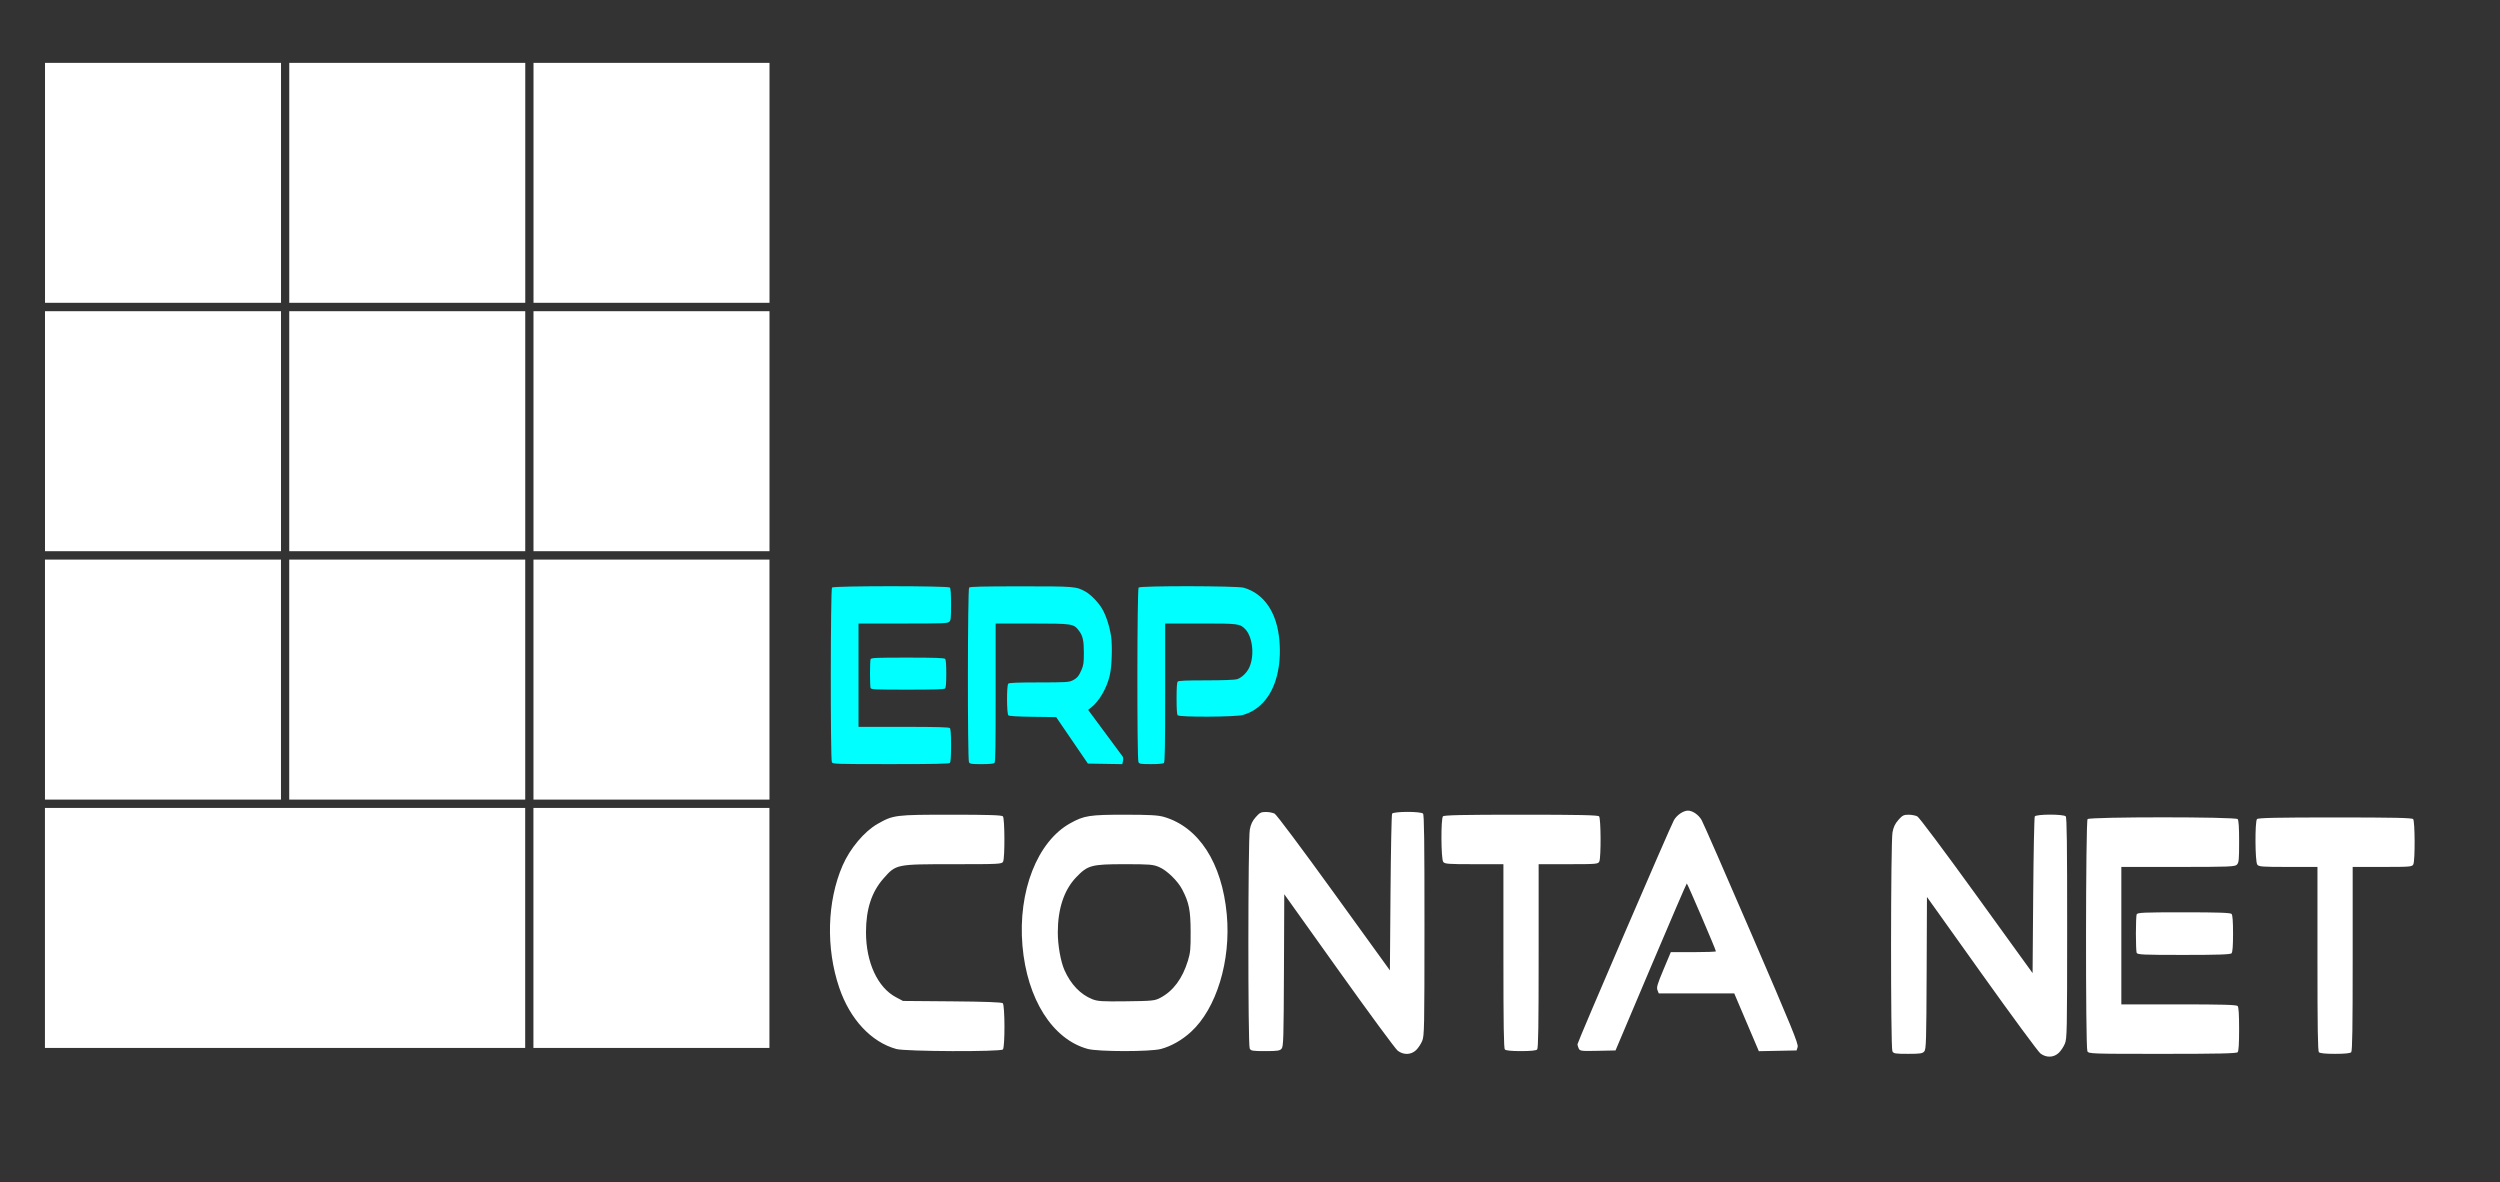 <?xml version="1.0" encoding="UTF-8" standalone="no"?>
<!-- Generator: Adobe Illustrator 16.0.0, SVG Export Plug-In . SVG Version: 6.00 Build 0)  -->

<svg
   xmlns:dc="http://purl.org/dc/elements/1.1/"
   xmlns:cc="http://creativecommons.org/ns#"
   xmlns:rdf="http://www.w3.org/1999/02/22-rdf-syntax-ns#"
   xmlns:svg="http://www.w3.org/2000/svg"
   xmlns="http://www.w3.org/2000/svg"
   xmlns:sodipodi="http://sodipodi.sourceforge.net/DTD/sodipodi-0.dtd"
   xmlns:inkscape="http://www.inkscape.org/namespaces/inkscape"
   version="1.1"
   id="Layer_1"
   x="0px"
   y="0px"
   width="203"
   height="96"
   viewBox="0 0 203 96"
   enable-background="new 0 0 125 55"
   xml:space="preserve"
   inkscape:version="0.91 r13725"
   sodipodi:docname="LogoContaNet4.svg"><rect x="0" y="0" width="203" height="96" fill="#333333" stroke="none"/><sodipodi:namedview
   pagecolor="#ffffff"
   bordercolor="#666666"
   borderopacity="1"
   objecttolerance="10"
   gridtolerance="10"
   guidetolerance="10"
   inkscape:pageopacity="0"
   inkscape:pageshadow="2"
   inkscape:window-width="1366"
   inkscape:window-height="745"
   id="namedview3339"
   showgrid="false"
   showguides="true"
   inkscape:guide-bbox="true"
   inkscape:zoom="2.3432569"
   inkscape:cx="149.25662"
   inkscape:cy="55.01369"
   inkscape:window-x="-8"
   inkscape:window-y="-8"
   inkscape:window-maximized="1"
   inkscape:current-layer="g3427"
   showborder="true"><sodipodi:guide
     id="guide3368"
     orientation="0,1"
     position="62.396,39.179" /><sodipodi:guide
     id="guide3370"
     orientation="0,1"
     position="71.725,17.828" /><sodipodi:guide
     id="guide3372"
     orientation="1,0"
     position="2.902,24.461" /><sodipodi:guide
     id="guide3374"
     orientation="1,0"
     position="132.877,103.441" /><sodipodi:guide
     id="guide3376"
     orientation="0,1"
     position="69.652,21.144" /><sodipodi:guide
     id="guide3387"
     orientation="0,1"
     position="86.65,53.69" /><sodipodi:guide
     id="guide3428"
     orientation="1,0"
     position="195.688,726.368" /><sodipodi:guide
     id="guide3432"
     orientation="0,1"
     position="60.323,109.038" /><sodipodi:guide
     id="guide3434"
     orientation="0,1"
     position="57.836,109.038" /><sodipodi:guide
     id="guide3436"
     orientation="0,1"
     position="-1250.415,288.557" /><sodipodi:guide
     id="guide3438"
     orientation="0,1"
     position="58.872,76.493" /><sodipodi:guide
     position="7.544,53.69"
     orientation="1,0"
     id="guide4772" /><sodipodi:guide
     position="65.482,91.132"
     orientation="0,1"
     id="guide4774" /><sodipodi:guide
     position="164.159,21.144"
     orientation="1,0"
     id="guide4776" /><sodipodi:guide
     position="110.747,4.526"
     orientation="0,1"
     id="guide4778" /></sodipodi:namedview><defs
   id="defs3341"><clipPath
     clipPathUnits="userSpaceOnUse"
     id="clipPath3364"><path
       style="fill:none;fill-rule:evenodd;stroke:#000000;stroke-width:1px;stroke-linecap:butt;stroke-linejoin:miter;stroke-opacity:1"
       d="m 78.081,82.798 0,17.729 13.014,0 -0.189,-17.917 z"
       id="path3366"
       inkscape:connector-curvature="0" /></clipPath><clipPath
     clipPathUnits="userSpaceOnUse"
     id="clipPath3385"><path
       style="fill:none;fill-rule:evenodd;stroke:#000000;stroke-width:1.015px;stroke-linecap:butt;stroke-linejoin:miter;stroke-opacity:1"
       d="m 111.66,78.18 11.678,0 0,17.623 -11.483,-0.377 z"
       id="path3387"
       inkscape:connector-curvature="0" /></clipPath><clipPath
     clipPathUnits="userSpaceOnUse"
     id="clipPath3410"><path
       style="fill:none;fill-rule:evenodd;stroke:#000000;stroke-width:1px;stroke-linecap:butt;stroke-linejoin:miter;stroke-opacity:1"
       d="m 113.915,81.666 11.316,0 0.189,6.035 -4.526,9.786 -4.526,0 0,-9.032 -2.64,-1.886 z"
       id="path3412"
       inkscape:connector-curvature="0" /></clipPath><clipPath
     clipPathUnits="userSpaceOnUse"
     id="clipPath4220"><rect
       style="opacity:1;fill:#b3b3b3;fill-opacity:1;stroke:none;stroke-opacity:1"
       id="rect4222"
       width="9.072"
       height="19.711"
       x="110.442"
       y="-11.526"
       clip-path="none" /></clipPath><clipPath
     clipPathUnits="userSpaceOnUse"
     id="clipPath4241"><rect
       style="opacity:1;fill:#b3b3b3;fill-opacity:1;stroke:none;stroke-opacity:1"
       id="rect4243"
       width="10.144"
       height="16.825"
       x="82.638"
       y="4.372" /></clipPath><clipPath
     clipPathUnits="userSpaceOnUse"
     id="clipPath4251"><rect
       style="opacity:1;fill:#b3b3b3;fill-opacity:1;stroke:none;stroke-opacity:1"
       id="rect4253"
       width="10.557"
       height="14.35"
       x="90.473"
       y="1.568" /></clipPath><clipPath
     clipPathUnits="userSpaceOnUse"
     id="clipPath3423-9"><path
       style="fill:none;fill-rule:evenodd;stroke:#000000;stroke-width:1px;stroke-linecap:butt;stroke-linejoin:miter;stroke-opacity:1"
       d="m 2.902,17.165 114.785,2.343 -0.566,58.665 -114.219,0 z"
       id="path3425-3"
       inkscape:connector-curvature="0" /></clipPath><clipPath
     clipPathUnits="userSpaceOnUse"
     id="clipPath4805"><rect
       style="opacity:1;fill:#000000;fill-opacity:1;stroke:none;stroke-opacity:1"
       id="rect4807"
       width="51.251"
       height="60.579"
       x="-2.707"
       y="16.408" /></clipPath><clipPath
     clipPathUnits="userSpaceOnUse"
     id="clipPath4815"><rect
       style="opacity:1;fill:#000000;fill-opacity:1;stroke:none;stroke-opacity:1"
       id="rect4817"
       width="64.427"
       height="21.47"
       x="50.219"
       y="58.037" /></clipPath></defs>





<path
   style="fill:#000000"
   d=""
   id="path5530"
   inkscape:connector-curvature="0" /><path
   style="fill:#000000"
   d=""
   id="path5528"
   inkscape:connector-curvature="0" /><g
   transform="matrix(1.272,0,0,1.57,-1.988,-25.007)"
   id="g3427"
   style="fill:#b3b3b3"><path
     clip-path="url(#clipPath4815)"
     sodipodi:nodetypes="cssscscscscccscscssccssscscsssccssscssssccccccccccccccccccccscssssccsssssccsscsssscccscsscscccscsscsccscsscscssscsscscccccccccscssscscscscsccccssscsssscscsssscccscscscsscsccccscssssccccccsscssssssscsccsscscscssccssscscccccccccccccccccccccccccccccccccccccccccccccccccccccccccccccccccccccccccccccccccccc"
     style="fill:#ffffff"
     d="m 88.815,74.044 c 0.137,-0.115 0.314,-0.351 0.392,-0.523 0.134,-0.295 0.142,-0.666 0.144,-6.518 0.001,-4.725 -0.02,-6.227 -0.091,-6.298 -0.132,-0.132 -1.89,-0.129 -1.976,0.004 -0.034,0.053 -0.08,2.063 -0.101,4.466 l -0.039,4.37 -3.577,-4.373 c -2.068,-2.528 -3.663,-4.412 -3.782,-4.466 -0.113,-0.052 -0.365,-0.094 -0.56,-0.094 -0.306,0 -0.394,0.04 -0.645,0.291 -0.214,0.215 -0.314,0.398 -0.378,0.701 -0.118,0.549 -0.125,12.127 -0.008,12.345 0.072,0.135 0.17,0.15 0.996,0.15 0.787,0 0.933,-0.02 1.043,-0.141 0.115,-0.127 0.13,-0.574 0.148,-4.424 l 0.02,-4.283 3.492,4.326 c 1.921,2.38 3.609,4.405 3.752,4.501 0.373,0.251 0.848,0.237 1.172,-0.035 z m 75.285,-0.011 c 1.531,-0.411 2.587,-1.343 3.114,-2.747 0.404,-1.078 0.432,-1.499 0.41,-6.178 l -0.02,-4.302 -1.025,-0.022 c -1.012,-0.021 -1.026,-0.019 -1.064,0.155 -0.021,0.097 -0.052,1.99 -0.068,4.207 -0.031,4.331 -0.039,4.421 -0.451,5.166 -0.232,0.419 -0.734,0.803 -1.252,0.957 -0.722,0.214 -1.75,0.296 -2.587,0.204 -1.579,-0.172 -2.237,-0.591 -2.635,-1.677 -0.13,-0.355 -0.144,-0.744 -0.166,-4.609 -0.016,-2.861 -0.05,-4.253 -0.107,-4.321 -0.06,-0.073 -0.366,-0.1 -1.119,-0.1 -1.014,0 -1.036,0.004 -1.08,0.177 -0.024,0.097 -0.032,2.164 -0.017,4.593 0.027,4.239 0.035,4.441 0.197,5.055 0.527,1.998 1.776,3.166 3.789,3.544 0.921,0.173 3.274,0.115 4.08,-0.102 z m -132.418,-6.6 0,-6.666 -13.565,0 -13.565,0 0,6.666 0,6.666 13.565,0 13.565,0 z m 13.798,0 0,-6.666 -6.666,0 -6.666,0 0,6.666 0,6.666 6.666,0 6.666,0 z m 16.96,6.573 c 0.137,-0.137 0.13,-2.493 -0.008,-2.607 -0.067,-0.056 -1.139,-0.091 -3.236,-0.106 l -3.135,-0.023 -0.447,-0.21 c -1.174,-0.55 -1.914,-1.967 -1.914,-3.666 0,-1.297 0.358,-2.271 1.116,-3.03 0.807,-0.809 0.794,-0.807 4.463,-0.807 2.981,0 3.098,-0.006 3.175,-0.15 0.117,-0.218 0.105,-2.429 -0.013,-2.548 -0.069,-0.069 -0.91,-0.093 -3.303,-0.093 -3.569,0 -3.689,0.013 -4.698,0.518 -0.843,0.422 -1.764,1.39 -2.235,2.35 -0.993,2.021 -1.073,4.658 -0.21,6.896 0.685,1.776 2.037,3.058 3.64,3.451 0.583,0.143 6.665,0.165 6.806,0.024 z m 10.088,-0.027 c 0.66,-0.156 1.344,-0.499 1.919,-0.965 1.627,-1.317 2.557,-4.01 2.285,-6.62 -0.303,-2.904 -1.782,-4.931 -4.017,-5.505 -0.374,-0.096 -0.911,-0.122 -2.508,-0.122 -2.237,0 -2.582,0.048 -3.463,0.479 -2.112,1.034 -3.355,3.846 -3.056,6.912 0.294,3.007 1.915,5.274 4.163,5.818 0.67,0.162 3.995,0.164 4.678,0.003 z m -4.391,-2.812 c -0.742,-0.261 -1.362,-0.833 -1.763,-1.626 -0.246,-0.486 -0.431,-1.408 -0.43,-2.14 0.002,-1.337 0.399,-2.389 1.171,-3.104 0.738,-0.683 0.976,-0.74 3.091,-0.74 1.607,0 1.818,0.015 2.206,0.161 0.496,0.186 1.194,0.785 1.478,1.271 0.433,0.74 0.528,1.16 0.534,2.367 0.005,0.982 -0.017,1.189 -0.173,1.643 -0.35,1.014 -0.944,1.717 -1.772,2.099 -0.348,0.161 -0.5,0.174 -2.157,0.192 -1.562,0.017 -1.833,0.002 -2.186,-0.122 z m 28.409,2.839 c 0.071,-0.071 0.093,-1.347 0.093,-5.271 l 0,-5.178 1.896,0 c 1.796,0 1.901,-0.008 1.977,-0.15 0.117,-0.218 0.105,-2.429 -0.013,-2.548 -0.07,-0.07 -1.283,-0.093 -4.984,-0.093 -3.701,0 -4.914,0.023 -4.984,0.093 -0.137,0.137 -0.124,2.379 0.015,2.562 0.093,0.123 0.283,0.136 1.974,0.136 l 1.871,0 0,5.178 c 0,3.924 0.023,5.2 0.093,5.271 0.062,0.062 0.405,0.093 1.031,0.093 0.626,0 0.969,-0.031 1.031,-0.093 z m 7.257,-4.653 c 1.24,-2.589 2.273,-4.708 2.295,-4.709 0.041,-0.002 1.858,3.741 1.858,3.828 0,0.025 -0.648,0.046 -1.44,0.046 l -1.44,0 -0.466,0.982 c -0.396,0.834 -0.454,1.009 -0.384,1.163 l 0.082,0.181 2.409,0 2.409,0 0.785,1.63 0.785,1.63 1.205,-0.021 1.205,-0.021 0.068,-0.195 c 0.059,-0.167 -0.364,-1.081 -2.939,-6.356 -1.654,-3.389 -3.091,-6.29 -3.193,-6.446 -0.193,-0.296 -0.576,-0.529 -0.87,-0.529 -0.294,0 -0.704,0.246 -0.894,0.535 -0.227,0.347 -6.16,12.525 -6.16,12.643 0,0.048 0.037,0.155 0.081,0.238 0.076,0.142 0.156,0.151 1.215,0.131 l 1.133,-0.021 z m 17.238,4.653 c 0.071,-0.071 0.093,-1.347 0.093,-5.271 l 0,-5.178 2.871,0 c 3.081,0 3.202,0.014 3.628,0.411 0.622,0.58 0.786,2.014 0.333,2.903 -0.202,0.395 -0.626,0.765 -0.996,0.868 -0.173,0.048 -1.201,0.081 -2.506,0.082 -1.617,0 -2.238,0.025 -2.306,0.093 -0.064,0.064 -0.093,0.456 -0.093,1.263 0,0.807 0.029,1.199 0.093,1.263 0.149,0.149 4.697,0.129 5.279,-0.023 0.674,-0.176 1.201,-0.476 1.689,-0.964 1.004,-1.004 1.479,-2.691 1.299,-4.618 -0.195,-2.098 -1.233,-3.519 -2.895,-3.964 -0.533,-0.143 -8.408,-0.154 -8.55,-0.013 -0.123,0.123 -0.136,12.86 -0.013,13.09 0.073,0.136 0.17,0.15 1.031,0.15 0.636,0 0.981,-0.031 1.044,-0.093 z m 20.309,0 c 0.065,-0.064 0.093,-0.465 0.093,-1.302 0,-0.837 -0.029,-1.238 -0.093,-1.302 -0.07,-0.07 -1.011,-0.093 -3.759,-0.093 l -3.666,0 0,-3.876 0,-3.876 3.618,0 c 3.258,0 3.632,-0.013 3.759,-0.128 0.125,-0.114 0.142,-0.263 0.142,-1.302 0,-0.81 -0.029,-1.203 -0.093,-1.267 -0.134,-0.134 -9.446,-0.134 -9.581,0 -0.123,0.123 -0.136,12.86 -0.013,13.09 0.078,0.146 0.213,0.15 4.79,0.15 3.56,0 4.733,-0.023 4.803,-0.093 z m 3.721,0 c 0.071,-0.071 0.093,-1.347 0.093,-5.271 l 0,-5.178 2.965,0.002 c 3.293,0.002 3.36,0.011 3.795,0.528 0.323,0.383 0.411,0.745 0.409,1.68 -9.4e-4,0.72 -0.029,0.913 -0.177,1.237 -0.225,0.492 -0.369,0.65 -0.751,0.826 -0.279,0.128 -0.548,0.143 -2.717,0.144 -1.767,9.4e-4 -2.432,0.026 -2.5,0.095 -0.138,0.138 -0.129,2.261 0.01,2.377 0.068,0.056 0.757,0.093 1.992,0.106 l 1.889,0.021 1.291,1.744 1.291,1.744 1.399,0.021 1.399,0.021 0.052,-0.237 c 0.029,-0.131 0.019,-0.28 -0.022,-0.331 -0.041,-0.052 -0.69,-0.861 -1.443,-1.799 l -1.369,-1.705 0.215,-0.151 c 0.662,-0.466 1.277,-1.427 1.539,-2.408 0.173,-0.646 0.232,-2.221 0.112,-2.966 -0.121,-0.749 -0.412,-1.567 -0.737,-2.073 -0.301,-0.469 -0.916,-1.054 -1.328,-1.263 -0.781,-0.398 -0.854,-0.403 -5.261,-0.403 -3.099,0 -4.14,0.023 -4.21,0.093 -0.123,0.123 -0.136,12.86 -0.013,13.09 0.073,0.136 0.17,0.15 1.031,0.15 0.636,0 0.981,-0.031 1.044,-0.093 z m -4.108,-5.581 c 0.063,-0.063 0.093,-0.422 0.093,-1.108 0,-0.686 -0.03,-1.046 -0.093,-1.108 -0.069,-0.069 -0.854,-0.093 -3.054,-0.093 -2.628,0 -2.966,0.014 -3.008,0.123 -0.026,0.068 -0.047,0.553 -0.047,1.079 0,0.526 0.021,1.011 0.047,1.079 0.042,0.109 0.379,0.123 3.008,0.123 2.199,0 2.984,-0.024 3.054,-0.093 z m 21.468,-8.45 1.88,-0.488 0,-0.869 c 0,-0.786 -0.015,-0.877 -0.153,-0.951 -0.124,-0.066 -0.493,0.044 -1.918,0.573 -0.971,0.36 -1.827,0.679 -1.901,0.708 -0.114,0.044 -0.136,0.155 -0.136,0.688 0,0.61 0.067,0.816 0.267,0.824 0.045,0.002 0.927,-0.216 1.961,-0.484 z m -144.545,-6.34 0,-6.666 -6.666,0 -6.666,0 0,6.666 0,6.666 6.666,0 6.666,0 z m 13.798,0 0,-6.666 -6.666,0 -6.666,0 0,6.666 0,6.666 6.666,0 6.666,0 z m 13.798,0 0,-6.666 -6.666,0 -6.666,0 0,6.666 0,6.666 6.666,0 6.666,0 z m -27.595,-13.798 0,-6.666 -6.666,0 -6.666,0 0,6.666 0,6.666 6.666,0 6.666,0 z m 13.798,0 0,-6.666 -6.666,0 -6.666,0 0,6.666 0,6.666 6.666,0 6.666,0 z m 13.798,0 0,-6.666 -6.666,0 -6.666,0 0,6.666 0,6.666 6.666,0 6.666,0 z m -27.595,-13.798 0,-6.666 -6.666,0 -6.666,0 0,6.666 0,6.666 6.666,0 6.666,0 z m 13.798,0 0,-6.666 -6.666,0 -6.666,0 0,6.666 0,6.666 6.666,0 6.666,0 z m 13.798,0 0,-6.666 -6.666,0 -6.666,0 0,6.666 0,6.666 6.666,0 6.666,0 z"
     id="path4846"
     inkscape:connector-curvature="0"
     transform="matrix(1,0,0,0.917,3.145,2.342)" /><g
     style="fill:#ffffff"
     transform="matrix(1,0,0,0.917,-20.43,40.224)"
     id="g3414"><path
       inkscape:connector-curvature="0"
       id="path4846-5"
       d="m 89.67,98.333 c 0.137,-0.115 0.314,-0.351 0.392,-0.523 0.134,-0.295 0.142,-0.666 0.144,-6.518 0.001,-4.725 -0.02,-6.227 -0.091,-6.298 -0.132,-0.132 -1.89,-0.129 -1.976,0.004 -0.034,0.053 -0.08,2.063 -0.101,4.466 l -0.039,4.37 -3.577,-4.373 c -2.068,-2.528 -3.663,-4.412 -3.782,-4.466 -0.113,-0.052 -0.365,-0.094 -0.56,-0.094 -0.306,0 -0.394,0.04 -0.645,0.291 -0.214,0.215 -0.314,0.398 -0.378,0.701 -0.118,0.549 -0.125,12.127 -0.008,12.345 0.072,0.135 0.17,0.15 0.996,0.15 0.787,0 0.933,-0.02 1.043,-0.141 0.115,-0.127 0.13,-0.574 0.148,-4.424 l 0.02,-4.283 3.492,4.326 c 1.921,2.38 3.609,4.405 3.752,4.501 0.373,0.251 0.848,0.237 1.172,-0.035 z m 75.285,-0.011 c 1.531,-0.411 2.587,-1.343 3.114,-2.747 0.404,-1.078 0.432,-1.499 0.41,-6.178 l -0.02,-4.302 -1.025,-0.022 c -1.012,-0.021 -1.026,-0.019 -1.064,0.155 -0.021,0.097 -0.052,1.99 -0.068,4.207 -0.031,4.331 -0.039,4.421 -0.451,5.166 -0.232,0.419 -0.734,0.803 -1.252,0.957 -0.722,0.214 -1.75,0.296 -2.587,0.204 -1.579,-0.172 -2.237,-0.591 -2.635,-1.677 -0.13,-0.355 -0.144,-0.744 -0.166,-4.609 -0.016,-2.861 -0.05,-4.253 -0.107,-4.321 -0.06,-0.073 -0.366,-0.1 -1.119,-0.1 -1.014,0 -1.036,0.004 -1.08,0.177 -0.024,0.097 -0.032,2.164 -0.017,4.593 0.027,4.239 0.035,4.441 0.197,5.055 0.527,1.998 1.776,3.166 3.789,3.544 0.921,0.173 3.274,0.115 4.08,-0.102 z m -132.418,-6.6 0,-6.666 -13.565,0 -13.565,0 0,6.666 0,6.666 13.565,0 13.565,0 z m 13.798,0 0,-6.666 -6.666,0 -6.666,0 0,6.666 0,6.666 6.666,0 6.666,0 z m 16.96,6.573 c 0.137,-0.137 0.13,-2.493 -0.008,-2.607 -0.067,-0.056 -1.139,-0.091 -3.236,-0.106 l -3.135,-0.023 -0.447,-0.21 c -1.174,-0.55 -1.914,-1.967 -1.914,-3.666 0,-1.297 0.358,-2.271 1.116,-3.03 0.807,-0.809 0.794,-0.807 4.463,-0.807 2.981,0 3.098,-0.006 3.175,-0.15 0.117,-0.218 0.105,-2.429 -0.013,-2.548 -0.069,-0.069 -0.91,-0.093 -3.303,-0.093 -3.569,0 -3.689,0.013 -4.698,0.518 -0.843,0.422 -1.764,1.39 -2.235,2.35 -0.993,2.021 -1.073,4.658 -0.21,6.896 0.685,1.776 2.037,3.058 3.64,3.451 0.583,0.143 6.665,0.165 6.806,0.024 z m 10.088,-0.027 c 0.66,-0.156 1.344,-0.499 1.919,-0.965 1.627,-1.317 2.557,-4.01 2.285,-6.62 -0.303,-2.904 -1.782,-4.931 -4.017,-5.505 -0.374,-0.096 -0.911,-0.122 -2.508,-0.122 -2.237,0 -2.582,0.048 -3.463,0.479 -2.112,1.034 -3.355,3.846 -3.056,6.912 0.294,3.007 1.915,5.274 4.163,5.818 0.67,0.162 3.995,0.164 4.678,0.003 z m -4.391,-2.812 c -0.742,-0.261 -1.362,-0.833 -1.763,-1.626 -0.246,-0.486 -0.431,-1.408 -0.43,-2.14 0.002,-1.337 0.399,-2.389 1.171,-3.104 0.738,-0.683 0.976,-0.74 3.091,-0.74 1.607,0 1.818,0.015 2.206,0.161 0.496,0.186 1.194,0.785 1.478,1.271 0.433,0.74 0.528,1.16 0.534,2.367 0.005,0.982 -0.017,1.189 -0.173,1.643 -0.35,1.014 -0.944,1.717 -1.772,2.099 -0.348,0.161 -0.5,0.174 -2.157,0.192 -1.562,0.017 -1.833,0.002 -2.186,-0.122 z m 28.409,2.839 c 0.071,-0.071 0.093,-1.347 0.093,-5.271 l 0,-5.178 1.896,0 c 1.796,0 1.901,-0.008 1.977,-0.15 0.117,-0.218 0.105,-2.429 -0.013,-2.548 -0.07,-0.07 -1.283,-0.093 -4.984,-0.093 -3.701,0 -4.914,0.023 -4.984,0.093 -0.137,0.137 -0.124,2.379 0.015,2.562 0.093,0.123 0.283,0.136 1.974,0.136 l 1.871,0 0,5.178 c 0,3.924 0.023,5.2 0.093,5.271 0.062,0.062 0.405,0.093 1.031,0.093 0.626,0 0.969,-0.031 1.031,-0.093 z m 7.257,-4.653 c 1.24,-2.589 2.273,-4.708 2.295,-4.709 0.041,-0.002 1.858,3.741 1.858,3.828 0,0.025 -0.648,0.046 -1.44,0.046 l -1.44,0 -0.466,0.982 c -0.396,0.834 -0.454,1.009 -0.384,1.163 l 0.082,0.181 2.409,0 2.409,0 0.785,1.63 0.785,1.63 1.205,-0.021 1.205,-0.021 0.068,-0.195 c 0.059,-0.167 -0.364,-1.081 -2.939,-6.356 -1.654,-3.389 -3.091,-6.29 -3.193,-6.446 -0.193,-0.296 -0.576,-0.529 -0.87,-0.529 -0.294,0 -0.704,0.246 -0.894,0.535 -0.227,0.347 -6.16,12.525 -6.16,12.643 0,0.048 0.037,0.155 0.081,0.238 0.076,0.142 0.156,0.151 1.215,0.131 l 1.133,-0.021 z m 17.238,4.653 c 0.071,-0.071 0.093,-1.347 0.093,-5.271 l 0,-5.178 2.871,0 c 3.081,0 3.202,0.014 3.628,0.411 0.622,0.58 0.786,2.014 0.333,2.903 -0.202,0.395 -0.626,0.765 -0.996,0.868 -0.173,0.048 -1.201,0.081 -2.506,0.082 -1.617,0 -2.238,0.025 -2.306,0.093 -0.064,0.064 -0.093,0.456 -0.093,1.263 0,0.807 0.029,1.199 0.093,1.263 0.149,0.149 4.697,0.129 5.279,-0.023 0.674,-0.176 1.201,-0.476 1.689,-0.964 1.004,-1.004 1.479,-2.691 1.299,-4.618 -0.195,-2.098 -1.233,-3.519 -2.895,-3.964 -0.533,-0.143 -8.408,-0.154 -8.55,-0.013 -0.123,0.123 -0.136,12.86 -0.013,13.09 0.073,0.136 0.17,0.15 1.031,0.15 0.636,0 0.981,-0.031 1.044,-0.093 z m 20.309,0 c 0.065,-0.064 0.093,-0.465 0.093,-1.302 0,-0.837 -0.029,-1.238 -0.093,-1.302 -0.07,-0.07 -1.011,-0.093 -3.759,-0.093 l -3.666,0 0,-3.876 0,-3.876 3.618,0 c 3.258,0 3.632,-0.013 3.759,-0.128 0.125,-0.114 0.142,-0.263 0.142,-1.302 0,-0.81 -0.029,-1.203 -0.093,-1.267 -0.134,-0.134 -9.446,-0.134 -9.581,0 -0.123,0.123 -0.136,12.86 -0.013,13.09 0.078,0.146 0.213,0.15 4.79,0.15 3.56,0 4.733,-0.023 4.803,-0.093 z m 3.721,0 c 0.071,-0.071 0.093,-1.347 0.093,-5.271 l 0,-5.178 2.965,0.002 c 3.293,0.002 3.36,0.011 3.795,0.528 0.323,0.383 0.411,0.745 0.409,1.68 -9.4e-4,0.72 -0.029,0.913 -0.177,1.237 -0.225,0.492 -0.369,0.65 -0.751,0.826 -0.279,0.128 -0.548,0.143 -2.717,0.144 -1.767,9.4e-4 -2.432,0.026 -2.5,0.095 -0.138,0.138 -0.129,2.261 0.01,2.377 0.068,0.056 0.757,0.093 1.992,0.106 l 1.889,0.021 1.291,1.744 1.291,1.744 1.399,0.021 1.399,0.021 0.052,-0.237 c 0.029,-0.131 0.019,-0.28 -0.022,-0.331 -0.041,-0.052 -0.69,-0.861 -1.443,-1.799 l -1.369,-1.705 0.215,-0.151 c 0.662,-0.466 1.277,-1.427 1.539,-2.408 0.173,-0.646 0.232,-2.221 0.112,-2.966 -0.121,-0.749 -0.412,-1.567 -0.737,-2.073 -0.301,-0.469 -0.916,-1.054 -1.328,-1.263 -0.781,-0.398 -0.854,-0.403 -5.261,-0.403 -3.099,0 -4.14,0.023 -4.21,0.093 -0.123,0.123 -0.136,12.86 -0.013,13.09 0.073,0.136 0.17,0.15 1.031,0.15 0.636,0 0.981,-0.031 1.044,-0.093 z m -4.108,-5.581 c 0.063,-0.063 0.093,-0.422 0.093,-1.108 0,-0.686 -0.03,-1.046 -0.093,-1.108 -0.069,-0.069 -0.854,-0.093 -3.054,-0.093 -2.628,0 -2.966,0.014 -3.008,0.123 -0.026,0.068 -0.047,0.553 -0.047,1.079 0,0.526 0.021,1.011 0.047,1.079 0.042,0.109 0.379,0.123 3.008,0.123 2.199,0 2.984,-0.024 3.054,-0.093 z m 21.468,-8.45 1.88,-0.488 0,-0.869 c 0,-0.786 -0.015,-0.877 -0.153,-0.951 -0.124,-0.066 -0.493,0.044 -1.918,0.573 -0.971,0.36 -1.827,0.679 -1.901,0.708 -0.114,0.044 -0.136,0.155 -0.136,0.688 0,0.61 0.067,0.816 0.267,0.824 0.045,0.002 0.927,-0.216 1.961,-0.484 z m -144.545,-6.34 0,-6.666 -6.666,0 -6.666,0 0,6.666 0,6.666 6.666,0 6.666,0 z m 13.798,0 0,-6.666 -6.666,0 -6.666,0 0,6.666 0,6.666 6.666,0 6.666,0 z m 13.798,0 0,-6.666 -6.666,0 -6.666,0 0,6.666 0,6.666 6.666,0 6.666,0 z m -27.595,-13.798 0,-6.666 -6.666,0 -6.666,0 0,6.666 0,6.666 6.666,0 6.666,0 z m 13.798,0 0,-6.666 -6.666,0 -6.666,0 0,6.666 0,6.666 6.666,0 6.666,0 z m 13.798,0 0,-6.666 -6.666,0 -6.666,0 0,6.666 0,6.666 6.666,0 6.666,0 z m -27.595,-13.798 0,-6.666 -6.666,0 -6.666,0 0,6.666 0,6.666 6.666,0 6.666,0 z m 13.798,0 0,-6.666 -6.666,0 -6.666,0 0,6.666 0,6.666 6.666,0 6.666,0 z m 13.798,0 0,-6.666 -6.666,0 -6.666,0 0,6.666 0,6.666 6.666,0 6.666,0 z"
       style="fill:#ffffff"
       sodipodi:nodetypes="cssscscscscccscscssccssscscsssccssscssssccccccccccccccccccccscssssccsssssccsscsssscccscsscscccscsscsccscsscscssscsscscccccccccscssscscscscsccccssscsssscscsssscccscscscsscsccccscssssccccccsscssssssscsccsscscscssccssscscccccccccccccccccccccccccccccccccccccccccccccccccccccccccccccccccccccccccccccccccccc"
       clip-path="url(#clipPath3364)"
       transform="translate(63.747,-65.445)" /><path
       inkscape:connector-curvature="0"
       id="path4846-3"
       d="m 69.867,94.372 c 0.137,-0.115 0.314,-0.351 0.392,-0.523 0.134,-0.295 0.142,-0.666 0.144,-6.518 0.001,-4.725 -0.02,-6.227 -0.091,-6.298 -0.132,-0.132 -1.89,-0.129 -1.976,0.004 -0.034,0.053 -0.08,2.063 -0.101,4.466 l -0.039,4.37 -3.577,-4.373 c -2.068,-2.528 -3.663,-4.412 -3.782,-4.466 -0.113,-0.052 -0.365,-0.094 -0.56,-0.094 -0.306,0 -0.394,0.04 -0.645,0.291 -0.214,0.215 -0.314,0.398 -0.378,0.701 -0.118,0.549 -0.125,12.127 -0.008,12.345 0.072,0.135 0.17,0.15 0.996,0.15 0.787,0 0.933,-0.02 1.043,-0.141 0.115,-0.127 0.13,-0.574 0.148,-4.424 l 0.02,-4.283 3.492,4.326 c 1.921,2.38 3.609,4.405 3.752,4.501 0.373,0.251 0.848,0.237 1.172,-0.035 z m 75.285,-0.011 c 1.531,-0.411 2.587,-1.343 3.114,-2.747 0.404,-1.078 0.432,-1.499 0.41,-6.178 l -0.02,-4.302 -1.025,-0.022 c -1.012,-0.021 -1.026,-0.019 -1.064,0.155 -0.021,0.097 -0.052,1.99 -0.068,4.207 -0.031,4.331 -0.039,4.421 -0.451,5.166 -0.232,0.419 -0.734,0.803 -1.252,0.957 -0.722,0.214 -1.75,0.296 -2.587,0.204 -1.579,-0.172 -2.237,-0.591 -2.635,-1.677 -0.13,-0.355 -0.144,-0.744 -0.166,-4.609 -0.016,-2.861 -0.05,-4.253 -0.107,-4.321 -0.06,-0.073 -0.366,-0.1 -1.119,-0.1 -1.014,0 -1.036,0.004 -1.08,0.177 -0.024,0.097 -0.032,2.164 -0.017,4.593 0.027,4.239 0.035,4.441 0.197,5.055 0.527,1.998 1.776,3.166 3.789,3.544 0.921,0.173 3.274,0.115 4.08,-0.102 z m -132.418,-6.6 0,-6.666 -13.565,0 -13.565,0 0,6.666 0,6.666 13.565,0 13.565,0 z m 13.798,0 0,-6.666 -6.666,0 -6.666,0 0,6.666 0,6.666 6.666,0 6.666,0 z m 16.96,6.573 c 0.137,-0.137 0.13,-2.493 -0.008,-2.607 -0.067,-0.056 -1.139,-0.091 -3.236,-0.106 l -3.135,-0.023 -0.447,-0.21 c -1.174,-0.55 -1.914,-1.967 -1.914,-3.666 0,-1.297 0.358,-2.271 1.116,-3.03 0.807,-0.809 0.794,-0.807 4.463,-0.807 2.981,0 3.098,-0.006 3.175,-0.15 0.117,-0.218 0.105,-2.429 -0.013,-2.548 -0.069,-0.069 -0.91,-0.093 -3.303,-0.093 -3.569,0 -3.689,0.013 -4.698,0.518 -0.843,0.422 -1.764,1.39 -2.235,2.35 -0.993,2.021 -1.073,4.658 -0.21,6.896 0.685,1.776 2.037,3.058 3.64,3.451 0.583,0.143 6.665,0.165 6.806,0.024 z m 10.088,-0.027 c 0.66,-0.156 1.344,-0.499 1.919,-0.965 1.627,-1.317 2.557,-4.01 2.285,-6.62 -0.303,-2.904 -1.782,-4.931 -4.017,-5.505 -0.374,-0.096 -0.911,-0.122 -2.508,-0.122 -2.237,0 -2.582,0.048 -3.463,0.479 -2.112,1.034 -3.355,3.846 -3.056,6.912 0.294,3.007 1.915,5.274 4.163,5.818 0.67,0.162 3.995,0.164 4.678,0.003 z m -4.391,-2.812 c -0.742,-0.261 -1.362,-0.833 -1.763,-1.626 -0.246,-0.486 -0.431,-1.408 -0.43,-2.14 0.002,-1.337 0.399,-2.389 1.171,-3.104 0.738,-0.683 0.976,-0.74 3.091,-0.74 1.607,0 1.818,0.015 2.206,0.161 0.496,0.186 1.194,0.785 1.478,1.271 0.433,0.74 0.528,1.16 0.534,2.367 0.005,0.982 -0.017,1.189 -0.173,1.643 -0.35,1.014 -0.944,1.717 -1.772,2.099 -0.348,0.161 -0.5,0.174 -2.157,0.192 -1.562,0.017 -1.833,0.002 -2.186,-0.122 z m 28.409,2.839 c 0.071,-0.071 0.093,-1.347 0.093,-5.271 l 0,-5.178 1.896,0 c 1.796,0 1.901,-0.008 1.977,-0.15 0.117,-0.218 0.105,-2.429 -0.013,-2.548 -0.07,-0.07 -1.283,-0.093 -4.984,-0.093 -3.701,0 -4.914,0.023 -4.984,0.093 -0.137,0.137 -0.124,2.379 0.015,2.562 0.093,0.123 0.283,0.136 1.974,0.136 l 1.871,0 0,5.178 c 0,3.924 0.023,5.2 0.093,5.271 0.062,0.062 0.405,0.093 1.031,0.093 0.626,0 0.969,-0.031 1.031,-0.093 z m 7.257,-4.653 c 1.24,-2.589 2.273,-4.708 2.295,-4.709 0.041,-0.002 1.858,3.741 1.858,3.828 0,0.025 -0.648,0.046 -1.44,0.046 l -1.44,0 -0.466,0.982 c -0.396,0.834 -0.454,1.009 -0.384,1.163 l 0.082,0.181 2.409,0 2.409,0 0.785,1.63 0.785,1.63 1.205,-0.021 1.205,-0.021 0.068,-0.195 c 0.059,-0.167 -0.364,-1.081 -2.939,-6.356 -1.654,-3.389 -3.091,-6.29 -3.193,-6.446 -0.193,-0.296 -0.576,-0.529 -0.87,-0.529 -0.294,0 -0.704,0.246 -0.894,0.535 -0.227,0.347 -6.16,12.525 -6.16,12.643 0,0.048 0.037,0.155 0.081,0.238 0.076,0.142 0.156,0.151 1.215,0.131 l 1.133,-0.021 z m 17.238,4.653 c 0.071,-0.071 0.093,-1.347 0.093,-5.271 l 0,-5.178 2.871,0 c 3.081,0 3.202,0.014 3.628,0.411 0.622,0.58 0.786,2.014 0.333,2.903 -0.202,0.395 -0.626,0.765 -0.996,0.868 -0.173,0.048 -1.201,0.081 -2.506,0.082 -1.617,0 -2.238,0.025 -2.306,0.093 -0.064,0.064 -0.093,0.456 -0.093,1.263 0,0.807 0.029,1.199 0.093,1.263 0.149,0.149 4.697,0.129 5.279,-0.023 0.674,-0.176 1.201,-0.476 1.689,-0.964 1.004,-1.004 1.479,-2.691 1.299,-4.618 -0.195,-2.098 -1.233,-3.519 -2.895,-3.964 -0.533,-0.143 -8.408,-0.154 -8.55,-0.013 -0.123,0.123 -0.136,12.86 -0.013,13.09 0.073,0.136 0.17,0.15 1.031,0.15 0.636,0 0.981,-0.031 1.044,-0.093 z m 20.309,0 c 0.065,-0.064 0.093,-0.465 0.093,-1.302 0,-0.837 -0.029,-1.238 -0.093,-1.302 -0.07,-0.07 -1.011,-0.093 -3.759,-0.093 l -3.666,0 0,-3.876 0,-3.876 3.618,0 c 3.258,0 3.632,-0.013 3.759,-0.128 0.125,-0.114 0.142,-0.263 0.142,-1.302 0,-0.81 -0.029,-1.203 -0.093,-1.267 -0.134,-0.134 -9.446,-0.134 -9.581,0 -0.123,0.123 -0.136,12.86 -0.013,13.09 0.078,0.146 0.213,0.15 4.79,0.15 3.56,0 4.733,-0.023 4.803,-0.093 z m 3.721,0 c 0.071,-0.071 0.093,-1.347 0.093,-5.271 l 0,-5.178 2.965,0.002 c 3.293,0.002 3.36,0.011 3.795,0.528 0.323,0.383 0.411,0.745 0.409,1.68 -9.4e-4,0.72 -0.029,0.913 -0.177,1.237 -0.225,0.492 -0.369,0.65 -0.751,0.826 -0.279,0.128 -0.548,0.143 -2.717,0.144 -1.767,9.4e-4 -2.432,0.026 -2.5,0.095 -0.138,0.138 -0.129,2.261 0.01,2.377 0.068,0.056 0.757,0.093 1.992,0.106 l 1.889,0.021 1.291,1.744 1.291,1.744 1.399,0.021 1.399,0.021 0.052,-0.237 c 0.029,-0.131 0.019,-0.28 -0.022,-0.331 -0.041,-0.052 -0.69,-0.861 -1.443,-1.799 l -1.369,-1.705 0.215,-0.151 c 0.662,-0.466 1.277,-1.427 1.539,-2.408 0.173,-0.646 0.232,-2.221 0.112,-2.966 -0.121,-0.749 -0.412,-1.567 -0.737,-2.073 -0.301,-0.469 -0.916,-1.054 -1.328,-1.263 -0.781,-0.398 -0.854,-0.403 -5.261,-0.403 -3.099,0 -4.14,0.023 -4.21,0.093 -0.123,0.123 -0.136,12.86 -0.013,13.09 0.073,0.136 0.17,0.15 1.031,0.15 0.636,0 0.981,-0.031 1.044,-0.093 z m -4.108,-5.581 c 0.063,-0.063 0.093,-0.422 0.093,-1.108 0,-0.686 -0.03,-1.046 -0.093,-1.108 -0.069,-0.069 -0.854,-0.093 -3.054,-0.093 -2.628,0 -2.966,0.014 -3.008,0.123 -0.026,0.068 -0.047,0.553 -0.047,1.079 0,0.526 0.021,1.011 0.047,1.079 0.042,0.109 0.379,0.123 3.008,0.123 2.199,0 2.984,-0.024 3.054,-0.093 z m 21.468,-8.45 1.88,-0.488 0,-0.869 c 0,-0.786 -0.015,-0.877 -0.153,-0.951 -0.124,-0.066 -0.493,0.044 -1.918,0.573 -0.971,0.36 -1.827,0.679 -1.901,0.708 -0.114,0.044 -0.136,0.155 -0.136,0.688 0,0.61 0.067,0.816 0.267,0.824 0.045,0.002 0.927,-0.216 1.961,-0.484 z m -144.545,-6.34 0,-6.666 -6.666,0 -6.666,0 0,6.666 0,6.666 6.666,0 6.666,0 z m 13.798,0 0,-6.666 -6.666,0 -6.666,0 0,6.666 0,6.666 6.666,0 6.666,0 z m 13.798,0 0,-6.666 -6.666,0 -6.666,0 0,6.666 0,6.666 6.666,0 6.666,0 z m -27.595,-13.798 0,-6.666 -6.666,0 -6.666,0 0,6.666 0,6.666 6.666,0 6.666,0 z m 13.798,0 0,-6.666 -6.666,0 -6.666,0 0,6.666 0,6.666 6.666,0 6.666,0 z m 13.798,0 0,-6.666 -6.666,0 -6.666,0 0,6.666 0,6.666 6.666,0 6.666,0 z m -27.595,-13.798 0,-6.666 -6.666,0 -6.666,0 0,6.666 0,6.666 6.666,0 6.666,0 z m 13.798,0 0,-6.666 -6.666,0 -6.666,0 0,6.666 0,6.666 6.666,0 6.666,0 z m 13.798,0 0,-6.666 -6.666,0 -6.666,0 0,6.666 0,6.666 6.666,0 6.666,0 z"
       style="fill:#ffffff"
       sodipodi:nodetypes="cssscscscscccscscssccssscscsssccssscssssccccccccccccccccccccscssssccsssssccsscsssscccscsscscccscsscsccscsscscssscsscscccccccccscssscscscscsccccssscsssscscsssscccscscscsscsccccscssssccccccsscssssssscsccsscscscssccssscscccccccccccccccccccccccccccccccccccccccccccccccccccccccccccccccccccccccccccccccccccc"
       clip-path="url(#clipPath3385)"
       transform="translate(42.435,-61.484)" /><path
       inkscape:connector-curvature="0"
       id="path4846-2"
       d="m 112.868,96.635 c 0.137,-0.115 0.314,-0.351 0.392,-0.523 0.134,-0.295 0.142,-0.666 0.144,-6.518 0.001,-4.725 -0.021,-6.227 -0.091,-6.298 -0.132,-0.132 -1.89,-0.129 -1.976,0.004 -0.035,0.053 -0.08,2.063 -0.101,4.466 l -0.039,4.37 -3.577,-4.373 c -2.068,-2.528 -3.663,-4.412 -3.782,-4.466 -0.113,-0.052 -0.365,-0.094 -0.56,-0.094 -0.306,0 -0.394,0.04 -0.645,0.291 -0.214,0.215 -0.314,0.398 -0.378,0.701 -0.118,0.549 -0.125,12.127 -0.008,12.345 0.072,0.135 0.17,0.15 0.996,0.15 0.787,0 0.933,-0.02 1.043,-0.141 0.115,-0.127 0.13,-0.574 0.148,-4.424 l 0.02,-4.283 3.492,4.326 c 1.921,2.38 3.609,4.405 3.752,4.501 0.373,0.251 0.848,0.237 1.172,-0.035 z m 75.285,-0.011 c 1.531,-0.411 2.587,-1.343 3.114,-2.747 0.404,-1.078 0.432,-1.499 0.41,-6.178 l -0.02,-4.302 -1.025,-0.022 c -1.012,-0.021 -1.026,-0.019 -1.064,0.155 -0.021,0.097 -0.052,1.99 -0.068,4.207 -0.031,4.331 -0.039,4.421 -0.451,5.166 -0.232,0.419 -0.734,0.803 -1.252,0.957 -0.722,0.214 -1.75,0.296 -2.587,0.204 -1.579,-0.172 -2.237,-0.591 -2.635,-1.677 -0.13,-0.355 -0.144,-0.744 -0.166,-4.609 -0.016,-2.861 -0.05,-4.253 -0.107,-4.321 -0.06,-0.073 -0.366,-0.1 -1.119,-0.1 -1.014,0 -1.036,0.004 -1.08,0.177 -0.024,0.097 -0.032,2.164 -0.017,4.593 0.027,4.239 0.035,4.441 0.197,5.055 0.527,1.998 1.776,3.166 3.789,3.544 0.921,0.173 3.274,0.115 4.08,-0.102 z m -132.418,-6.6 0,-6.666 -13.565,0 -13.565,0 0,6.666 0,6.666 13.565,0 13.565,0 z m 13.798,0 0,-6.666 -6.666,0 -6.666,0 0,6.666 0,6.666 6.666,0 6.666,0 z m 16.96,6.573 c 0.137,-0.137 0.13,-2.493 -0.008,-2.607 -0.067,-0.056 -1.139,-0.091 -3.236,-0.106 l -3.135,-0.023 -0.447,-0.21 c -1.174,-0.55 -1.914,-1.967 -1.914,-3.666 0,-1.297 0.358,-2.271 1.116,-3.03 0.807,-0.809 0.794,-0.807 4.463,-0.807 2.981,0 3.098,-0.006 3.175,-0.15 0.117,-0.218 0.105,-2.429 -0.013,-2.548 -0.069,-0.069 -0.91,-0.093 -3.303,-0.093 -3.569,0 -3.689,0.013 -4.698,0.518 -0.843,0.422 -1.764,1.39 -2.235,2.35 -0.993,2.021 -1.073,4.658 -0.21,6.896 0.685,1.776 2.037,3.058 3.64,3.451 0.583,0.143 6.665,0.165 6.806,0.024 z m 10.088,-0.027 c 0.66,-0.156 1.344,-0.499 1.919,-0.965 1.627,-1.317 2.557,-4.01 2.285,-6.62 -0.303,-2.904 -1.782,-4.931 -4.017,-5.505 -0.374,-0.096 -0.911,-0.122 -2.508,-0.122 -2.237,0 -2.582,0.048 -3.463,0.479 -2.112,1.034 -3.355,3.846 -3.056,6.912 0.294,3.007 1.915,5.274 4.163,5.818 0.67,0.162 3.995,0.164 4.678,0.003 z m -4.391,-2.812 c -0.742,-0.261 -1.362,-0.833 -1.763,-1.626 -0.246,-0.486 -0.431,-1.408 -0.43,-2.14 0.002,-1.337 0.399,-2.389 1.171,-3.104 0.738,-0.683 0.976,-0.74 3.091,-0.74 1.607,0 1.818,0.015 2.206,0.161 0.496,0.186 1.194,0.785 1.478,1.271 0.433,0.74 0.528,1.16 0.534,2.367 0.005,0.982 -0.017,1.189 -0.173,1.643 -0.35,1.014 -0.944,1.717 -1.772,2.099 -0.348,0.161 -0.5,0.174 -2.157,0.192 -1.562,0.017 -1.833,0.002 -2.186,-0.122 z m 28.409,2.839 c 0.071,-0.071 0.093,-1.347 0.093,-5.271 l 0,-5.178 1.896,0 c 1.796,0 1.901,-0.008 1.977,-0.15 0.117,-0.218 0.105,-2.429 -0.013,-2.548 -0.07,-0.07 -1.283,-0.093 -4.984,-0.093 -3.701,0 -4.914,0.023 -4.984,0.093 -0.137,0.137 -0.124,2.379 0.015,2.562 0.093,0.123 0.283,0.136 1.974,0.136 l 1.871,0 0,5.178 c 0,3.924 0.023,5.2 0.093,5.271 0.062,0.062 0.405,0.093 1.031,0.093 0.626,0 0.969,-0.031 1.031,-0.093 z m 7.257,-4.653 c 1.24,-2.589 2.273,-4.708 2.295,-4.709 0.041,-0.002 1.858,3.741 1.858,3.828 0,0.025 -0.648,0.046 -1.44,0.046 l -1.44,0 -0.466,0.982 c -0.396,0.834 -0.454,1.009 -0.384,1.163 l 0.082,0.181 2.409,0 2.409,0 0.785,1.63 0.785,1.63 1.205,-0.021 1.205,-0.021 0.068,-0.195 c 0.059,-0.167 -0.364,-1.081 -2.939,-6.356 -1.654,-3.389 -3.091,-6.29 -3.193,-6.446 -0.193,-0.296 -0.576,-0.529 -0.87,-0.529 -0.294,0 -0.704,0.246 -0.894,0.535 -0.227,0.347 -6.16,12.525 -6.16,12.643 0,0.048 0.036,0.155 0.081,0.238 0.076,0.142 0.156,0.151 1.215,0.131 l 1.133,-0.021 z m 17.238,4.653 c 0.071,-0.071 0.093,-1.347 0.093,-5.271 l 0,-5.178 2.871,0 c 3.081,0 3.202,0.014 3.628,0.411 0.622,0.58 0.786,2.014 0.333,2.903 -0.202,0.395 -0.626,0.765 -0.996,0.868 -0.173,0.048 -1.201,0.081 -2.506,0.082 -1.617,0 -2.238,0.025 -2.306,0.093 -0.064,0.064 -0.093,0.456 -0.093,1.263 0,0.807 0.029,1.199 0.093,1.263 0.149,0.149 4.697,0.129 5.279,-0.023 0.674,-0.176 1.201,-0.476 1.689,-0.964 1.004,-1.004 1.479,-2.691 1.299,-4.618 -0.195,-2.098 -1.233,-3.519 -2.895,-3.964 -0.533,-0.143 -8.408,-0.154 -8.55,-0.013 -0.123,0.123 -0.136,12.86 -0.013,13.09 0.073,0.136 0.17,0.15 1.031,0.15 0.636,0 0.981,-0.031 1.044,-0.093 z m 20.309,0 c 0.065,-0.064 0.093,-0.465 0.093,-1.302 0,-0.837 -0.029,-1.238 -0.093,-1.302 -0.07,-0.07 -1.011,-0.093 -3.759,-0.093 l -3.666,0 0,-3.876 0,-3.876 3.618,0 c 3.258,0 3.632,-0.013 3.759,-0.128 0.125,-0.114 0.142,-0.263 0.142,-1.302 0,-0.81 -0.029,-1.203 -0.093,-1.267 -0.134,-0.134 -9.446,-0.134 -9.581,0 -0.123,0.123 -0.136,12.86 -0.013,13.09 0.078,0.146 0.213,0.15 4.79,0.15 3.56,0 4.733,-0.023 4.803,-0.093 z m 3.721,0 c 0.071,-0.071 0.093,-1.347 0.093,-5.271 l 0,-5.178 2.965,0.002 c 3.293,0.002 3.36,0.011 3.795,0.528 0.323,0.383 0.411,0.745 0.409,1.68 -9.4e-4,0.72 -0.029,0.913 -0.177,1.237 -0.225,0.492 -0.369,0.65 -0.751,0.826 -0.279,0.128 -0.548,0.143 -2.717,0.144 -1.767,9.4e-4 -2.432,0.026 -2.5,0.095 -0.138,0.138 -0.129,2.261 0.01,2.377 0.068,0.056 0.757,0.093 1.992,0.106 l 1.889,0.021 1.291,1.744 1.291,1.744 1.399,0.021 1.399,0.021 0.052,-0.237 c 0.029,-0.131 0.019,-0.28 -0.022,-0.331 -0.041,-0.052 -0.69,-0.861 -1.443,-1.799 l -1.369,-1.705 0.215,-0.151 c 0.662,-0.466 1.277,-1.427 1.539,-2.408 0.173,-0.646 0.232,-2.221 0.112,-2.966 -0.121,-0.749 -0.412,-1.567 -0.737,-2.073 -0.301,-0.469 -0.916,-1.054 -1.328,-1.263 -0.781,-0.398 -0.854,-0.403 -5.261,-0.403 -3.099,0 -4.14,0.023 -4.21,0.093 -0.123,0.123 -0.136,12.86 -0.013,13.09 0.073,0.136 0.17,0.15 1.031,0.15 0.636,0 0.981,-0.031 1.044,-0.093 z m -4.108,-5.581 c 0.063,-0.063 0.093,-0.422 0.093,-1.108 0,-0.686 -0.03,-1.046 -0.093,-1.108 -0.069,-0.069 -0.854,-0.093 -3.054,-0.093 -2.628,0 -2.966,0.014 -3.008,0.123 -0.026,0.068 -0.047,0.553 -0.047,1.079 0,0.526 0.021,1.011 0.047,1.079 0.042,0.109 0.379,0.123 3.008,0.123 2.199,0 2.984,-0.024 3.054,-0.093 z m 21.468,-8.45 1.88,-0.488 0,-0.869 c 0,-0.786 -0.015,-0.877 -0.153,-0.951 -0.124,-0.066 -0.493,0.044 -1.918,0.573 -0.971,0.36 -1.827,0.679 -1.901,0.708 -0.114,0.044 -0.136,0.155 -0.136,0.688 0,0.61 0.067,0.816 0.267,0.824 0.045,0.002 0.927,-0.216 1.961,-0.484 z m -144.545,-6.34 0,-6.666 -6.666,0 -6.666,0 0,6.666 0,6.666 6.666,0 6.666,0 z m 13.798,0 0,-6.666 -6.666,0 -6.666,0 0,6.666 0,6.666 6.666,0 6.666,0 z m 13.798,0 0,-6.666 -6.666,0 -6.666,0 0,6.666 0,6.666 6.666,0 6.666,0 z m -27.595,-13.798 0,-6.666 -6.666,0 -6.666,0 0,6.666 0,6.666 6.666,0 6.666,0 z m 13.798,0 0,-6.666 -6.666,0 -6.666,0 0,6.666 0,6.666 6.666,0 6.666,0 z m 13.798,0 0,-6.666 -6.666,0 -6.666,0 0,6.666 0,6.666 6.666,0 6.666,0 z m -27.595,-13.798 0,-6.666 -6.666,0 -6.666,0 0,6.666 0,6.666 6.666,0 6.666,0 z m 13.798,0 0,-6.666 -6.666,0 -6.666,0 0,6.666 0,6.666 6.666,0 6.666,0 z m 13.798,0 0,-6.666 -6.666,0 -6.666,0 0,6.666 0,6.666 6.666,0 6.666,0 z"
       style="fill:#ffffff"
       sodipodi:nodetypes="cssscscscscccscscssccssscscsssccssscssssccccccccccccccccccccscssssccsssssccsscsssscccscsscscccscsscsccscsscscssscsscscccccccccscssscscscscsccccssscsssscscsssscccscscscsscsccccscssssccccccsscssssssscsccsscscscssccssscscccccccccccccccccccccccccccccccccccccccccccccccccccccccccccccccccccccccccccccccccccc"
       clip-path="url(#clipPath3410)"
       transform="translate(51.488,-63.747)" /></g><g
     id="g4255"
     style="fill:#00ffff"
     transform="matrix(1,0,0,0.858,-28.36,38.789)"><path
       transform="translate(-28.216,15.073)"
       clip-path="url(#clipPath4220)"
       sodipodi:nodetypes="cssscscscscccscscsscccsscscsssccssscsssscsscssssccsssssccsscsssscccsssscscccscssssccscsscscssscsccscccccccccscssscscscscsccccssscsssscscsssscccscscscsscsccccscssssccccccsscssssssscsccsscscccssccsssccccccccccc"
       style="fill:#00ffff;fill-opacity:1"
       d="m 77.519,4.297 c 0.108,-0.093 0.246,-0.282 0.308,-0.421 0.105,-0.238 0.112,-0.535 0.113,-5.24 0,-3.798 -0.016,-5.006 -0.071,-5.063 -0.104,-0.106 -1.484,-0.104 -1.552,0.003 -0.027,0.043 -0.063,1.658 -0.08,3.59 l -0.031,3.512 -2.809,-3.515 c -1.624,-2.032 -2.877,-3.547 -2.971,-3.59 -0.089,-0.041 -0.287,-0.075 -0.44,-0.075 -0.24,0 -0.309,0.032 -0.506,0.234 -0.168,0.172 -0.246,0.32 -0.297,0.564 -0.092,0.441 -0.098,9.748 -0.008,9.924 0.057,0.109 0.134,0.121 0.782,0.121 0.618,0 0.733,-0.016 0.819,-0.113 0.09,-0.102 0.102,-0.461 0.116,-3.556 l 0.016,-3.443 2.743,3.478 c 1.508,1.913 2.834,3.541 2.946,3.618 0.293,0.202 0.666,0.191 0.92,-0.028 z m 59.126,-0.009 c 1.202,-0.331 2.032,-1.08 2.445,-2.208 0.317,-0.866 0.339,-1.205 0.322,-4.966 l -0.016,-3.458 -0.805,-0.017 c -0.795,-0.017 -0.805,-0.016 -0.836,0.125 -0.017,0.078 -0.041,1.6 -0.053,3.382 -0.024,3.481 -0.031,3.554 -0.354,4.153 -0.182,0.337 -0.577,0.646 -0.983,0.769 -0.567,0.172 -1.374,0.238 -2.032,0.164 -1.24,-0.139 -1.757,-0.475 -2.069,-1.348 -0.102,-0.285 -0.113,-0.598 -0.13,-3.705 -0.013,-2.3 -0.039,-3.419 -0.084,-3.474 -0.048,-0.059 -0.288,-0.081 -0.879,-0.081 -0.796,0 -0.814,0.003 -0.848,0.142 -0.019,0.078 -0.025,1.74 -0.013,3.692 0.021,3.407 0.027,3.57 0.154,4.063 0.414,1.606 1.395,2.545 2.976,2.849 0.723,0.139 2.572,0.092 3.204,-0.082 z m -79.841,-0.022 c 0.108,-0.11 0.102,-2.004 -0.008,-2.096 -0.053,-0.045 -0.894,-0.073 -2.542,-0.086 l -2.463,-0.018 -0.351,-0.168 c -0.922,-0.442 -1.503,-1.581 -1.503,-2.947 0,-1.043 0.282,-1.825 0.876,-2.435 0.634,-0.651 0.624,-0.649 3.505,-0.649 2.341,0 2.433,-0.005 2.494,-0.121 0.091,-0.175 0.083,-1.953 -0.01,-2.048 -0.054,-0.056 -0.714,-0.075 -2.594,-0.075 -2.803,0 -2.897,0.011 -3.69,0.417 -0.662,0.339 -1.385,1.118 -1.755,1.889 -0.78,1.625 -0.843,3.744 -0.165,5.543 0.538,1.428 1.6,2.458 2.858,2.774 0.458,0.115 5.235,0.133 5.345,0.02 z m 7.923,-0.022 c 0.518,-0.125 1.055,-0.401 1.507,-0.775 1.278,-1.058 2.008,-3.224 1.794,-5.322 -0.238,-2.334 -1.4,-3.964 -3.155,-4.425 -0.294,-0.077 -0.715,-0.098 -1.97,-0.098 -1.757,0 -2.028,0.038 -2.72,0.385 -1.658,0.831 -2.635,3.092 -2.4,5.556 0.231,2.418 1.504,4.24 3.269,4.677 0.526,0.13 3.137,0.132 3.674,0.002 z m -3.449,-2.26 c -0.583,-0.21 -1.069,-0.67 -1.384,-1.307 -0.193,-0.391 -0.339,-1.132 -0.338,-1.72 0,-1.075 0.313,-1.92 0.92,-2.495 0.58,-0.549 0.766,-0.595 2.428,-0.595 1.262,0 1.428,0.012 1.732,0.129 0.39,0.149 0.938,0.631 1.161,1.021 0.34,0.594 0.415,0.932 0.42,1.903 0,0.79 -0.013,0.956 -0.136,1.32 -0.275,0.815 -0.741,1.38 -1.392,1.687 -0.273,0.129 -0.393,0.14 -1.694,0.155 -1.227,0.014 -1.439,0.002 -1.717,-0.098 z m 22.312,2.282 c 0.056,-0.057 0.073,-1.083 0.073,-4.237 l 0,-4.162 1.489,0 c 1.41,0 1.493,-0.006 1.552,-0.121 0.092,-0.175 0.083,-1.953 -0.01,-2.048 -0.055,-0.057 -1.008,-0.075 -3.914,-0.075 -2.907,0 -3.859,0.018 -3.914,0.075 -0.108,0.11 -0.098,1.912 0.012,2.059 0.073,0.099 0.222,0.109 1.55,0.109 l 1.47,0 0,4.162 c 0,3.154 0.018,4.18 0.073,4.237 0.049,0.05 0.318,0.075 0.81,0.075 0.492,0 0.761,-0.025 0.81,-0.075 z m 5.699,-3.74 c 0.974,-2.081 1.785,-3.785 1.803,-3.785 0.032,-0.002 1.459,3.007 1.459,3.077 0,0.02 -0.509,0.037 -1.131,0.037 l -1.131,0 -0.366,0.789 c -0.311,0.671 -0.356,0.811 -0.301,0.935 l 0.064,0.145 1.892,0 1.892,0 0.616,1.31 0.616,1.31 0.946,-0.017 0.946,-0.017 0.053,-0.156 c 0.046,-0.134 -0.286,-0.869 -2.308,-5.109 -1.299,-2.724 -2.428,-5.056 -2.508,-5.182 -0.151,-0.238 -0.452,-0.425 -0.683,-0.425 -0.231,0 -0.553,0.198 -0.702,0.43 -0.178,0.279 -4.838,10.068 -4.838,10.163 0,0.038 0.029,0.124 0.064,0.192 0.06,0.114 0.123,0.121 0.954,0.105 l 0.89,-0.017 z m 13.538,3.74 c 0.056,-0.057 0.073,-1.083 0.073,-4.237 l 0,-4.162 2.254,0 c 2.42,0 2.515,0.011 2.849,0.33 0.488,0.466 0.617,1.619 0.262,2.333 -0.158,0.318 -0.492,0.615 -0.783,0.698 -0.136,0.039 -0.943,0.065 -1.968,0.066 -1.27,0 -1.758,0.02 -1.811,0.075 -0.05,0.052 -0.073,0.367 -0.073,1.016 0,0.649 0.023,0.964 0.073,1.016 0.117,0.119 3.689,0.104 4.146,-0.018 0.529,-0.141 0.943,-0.383 1.326,-0.775 0.789,-0.807 1.161,-2.163 1.02,-3.712 -0.153,-1.687 -0.969,-2.829 -2.274,-3.186 -0.419,-0.115 -6.603,-0.124 -6.715,-0.01 -0.097,0.099 -0.107,10.337 -0.01,10.522 0.057,0.109 0.134,0.121 0.81,0.121 0.5,0 0.771,-0.025 0.82,-0.075 z m 15.95,0 c 0.05,-0.052 0.073,-0.374 0.073,-1.047 0,-0.673 -0.023,-0.995 -0.073,-1.047 -0.055,-0.056 -0.794,-0.075 -2.953,-0.075 l -2.88,0 0,-3.115 0,-3.115 2.841,0 c 2.558,0 2.852,-0.01 2.953,-0.103 0.099,-0.091 0.111,-0.212 0.111,-1.047 0,-0.651 -0.023,-0.967 -0.073,-1.018 -0.106,-0.108 -7.419,-0.108 -7.524,0 -0.097,0.099 -0.106,10.337 -0.01,10.522 0.061,0.117 0.167,0.121 3.762,0.121 2.796,0 3.717,-0.018 3.772,-0.075 z m 2.922,0 c 0.056,-0.057 0.073,-1.083 0.073,-4.237 l 0,-4.162 2.329,0.002 c 2.586,0.002 2.639,0.009 2.98,0.424 0.253,0.308 0.322,0.599 0.321,1.35 -5.2e-4,0.579 -0.023,0.734 -0.139,0.995 -0.177,0.396 -0.29,0.523 -0.59,0.664 -0.22,0.103 -0.43,0.115 -2.134,0.116 -1.388,8.07e-4 -1.91,0.021 -1.963,0.076 -0.109,0.111 -0.101,1.817 0.007,1.91 0.053,0.045 0.595,0.075 1.565,0.086 l 1.484,0.017 1.014,1.402 1.014,1.402 1.099,0.017 1.099,0.017 0.041,-0.191 c 0.023,-0.105 0.015,-0.225 -0.017,-0.266 -0.032,-0.041 -0.542,-0.692 -1.133,-1.446 l -1.075,-1.37 0.169,-0.122 c 0.52,-0.375 1.003,-1.147 1.208,-1.935 0.136,-0.519 0.183,-1.785 0.088,-2.384 -0.095,-0.602 -0.323,-1.26 -0.579,-1.666 -0.237,-0.377 -0.72,-0.847 -1.043,-1.015 -0.613,-0.32 -0.671,-0.324 -4.132,-0.324 -2.434,0 -3.252,0.019 -3.307,0.075 -0.097,0.099 -0.106,10.337 -0.01,10.522 0.057,0.109 0.134,0.121 0.81,0.121 0.5,0 0.771,-0.025 0.82,-0.075 z m -3.226,-4.486 c 0.049,-0.051 0.073,-0.339 0.073,-0.891 0,-0.552 -0.024,-0.84 -0.073,-0.891 -0.054,-0.056 -0.671,-0.075 -2.398,-0.075 -2.064,0 -2.329,0.011 -2.362,0.099 -0.02,0.054 -0.037,0.444 -0.037,0.867 0,0.423 0.017,0.813 0.037,0.867 0.033,0.087 0.298,0.099 2.362,0.099 1.727,0 2.344,-0.019 2.398,-0.075 z m 16.86,-6.792 1.476,-0.392 0,-0.699 c 0,-0.632 -0.011,-0.705 -0.12,-0.765 -0.097,-0.053 -0.387,0.036 -1.507,0.461 -0.763,0.29 -1.434,0.545 -1.493,0.569 -0.089,0.036 -0.107,0.124 -0.107,0.553 0,0.49 0.053,0.656 0.21,0.663 0.035,0.002 0.728,-0.174 1.54,-0.389 z"
       id="path4846-7-2"
       inkscape:connector-curvature="0" /><path
       transform="translate(19.134,0.577)"
       clip-path="url(#clipPath4241)"
       sodipodi:nodetypes="cssscscscscccscscsscccsscscsssccssscsssscsscssssccsssssccsscsssscccsssscscccscssssccscsscscssscsccscccccccccscssscscscscsccccssscsssscscsssscccscscscsscsccccscssssccccccsscssssssscsccsscscccssccsssccccccccccc"
       style="fill:#00ffff;fill-opacity:1"
       d="m 59.785,18.793 c 0.108,-0.093 0.246,-0.282 0.308,-0.421 0.105,-0.238 0.112,-0.535 0.113,-5.24 0,-3.798 -0.016,-5.006 -0.071,-5.063 -0.104,-0.106 -1.484,-0.104 -1.552,0.003 -0.027,0.043 -0.063,1.658 -0.08,3.59 l -0.031,3.512 -2.809,-3.515 C 54.039,9.629 52.786,8.114 52.692,8.071 c -0.089,-0.041 -0.287,-0.075 -0.44,-0.075 -0.24,0 -0.309,0.032 -0.506,0.234 -0.168,0.172 -0.246,0.32 -0.297,0.564 -0.092,0.441 -0.098,9.748 -0.008,9.924 0.057,0.109 0.134,0.121 0.782,0.121 0.618,0 0.733,-0.016 0.819,-0.113 0.09,-0.102 0.102,-0.461 0.116,-3.556 l 0.016,-3.443 2.743,3.478 c 1.508,1.913 2.834,3.541 2.946,3.618 0.293,0.202 0.666,0.191 0.92,-0.028 z m 59.126,-0.009 c 1.202,-0.331 2.032,-1.08 2.445,-2.208 0.317,-0.866 0.339,-1.205 0.322,-4.966 l -0.016,-3.458 -0.805,-0.017 c -0.795,-0.017 -0.805,-0.016 -0.836,0.125 -0.017,0.078 -0.041,1.6 -0.053,3.382 -0.024,3.481 -0.031,3.554 -0.354,4.153 -0.182,0.337 -0.577,0.646 -0.983,0.769 -0.567,0.172 -1.374,0.238 -2.032,0.164 -1.24,-0.139 -1.757,-0.475 -2.069,-1.348 -0.102,-0.285 -0.113,-0.598 -0.13,-3.705 -0.013,-2.3 -0.039,-3.419 -0.084,-3.474 -0.048,-0.059 -0.288,-0.081 -0.879,-0.081 -0.796,0 -0.814,0.003 -0.848,0.142 -0.019,0.078 -0.025,1.74 -0.013,3.692 0.021,3.407 0.027,3.57 0.154,4.063 0.414,1.606 1.395,2.545 2.976,2.849 0.723,0.139 2.572,0.092 3.204,-0.082 z m -79.841,-0.022 c 0.108,-0.11 0.102,-2.004 -0.008,-2.096 -0.053,-0.045 -0.894,-0.073 -2.542,-0.086 l -2.463,-0.018 -0.351,-0.168 c -0.922,-0.442 -1.503,-1.581 -1.503,-2.947 0,-1.043 0.282,-1.825 0.876,-2.435 0.634,-0.651 0.624,-0.649 3.505,-0.649 2.341,0 2.433,-0.005 2.494,-0.121 0.091,-0.175 0.083,-1.953 -0.01,-2.048 -0.054,-0.056 -0.714,-0.075 -2.594,-0.075 -2.803,0 -2.897,0.011 -3.69,0.417 -0.662,0.339 -1.385,1.118 -1.755,1.889 -0.78,1.625 -0.843,3.744 -0.165,5.543 0.538,1.428 1.6,2.458 2.858,2.774 0.458,0.115 5.235,0.133 5.345,0.02 z m 7.923,-0.022 c 0.518,-0.125 1.055,-0.401 1.507,-0.775 1.278,-1.058 2.008,-3.224 1.794,-5.322 -0.238,-2.334 -1.4,-3.964 -3.155,-4.425 -0.294,-0.077 -0.715,-0.098 -1.97,-0.098 -1.757,0 -2.028,0.038 -2.72,0.385 -1.658,0.831 -2.635,3.092 -2.4,5.556 0.231,2.418 1.504,4.24 3.269,4.677 0.526,0.13 3.137,0.132 3.674,0.002 z M 43.545,16.48 c -0.583,-0.21 -1.069,-0.67 -1.384,-1.307 -0.193,-0.391 -0.339,-1.132 -0.338,-1.72 0,-1.075 0.313,-1.92 0.92,-2.495 0.58,-0.549 0.766,-0.595 2.428,-0.595 1.262,0 1.428,0.012 1.732,0.129 0.39,0.149 0.938,0.631 1.161,1.021 0.34,0.594 0.415,0.932 0.42,1.903 0,0.79 -0.013,0.956 -0.136,1.32 -0.275,0.815 -0.741,1.38 -1.392,1.687 -0.273,0.129 -0.393,0.14 -1.694,0.155 -1.227,0.014 -1.439,0.002 -1.717,-0.098 z m 22.312,2.282 c 0.056,-0.057 0.073,-1.083 0.073,-4.237 l 0,-4.162 1.489,0 c 1.41,0 1.493,-0.006 1.552,-0.121 0.092,-0.175 0.083,-1.953 -0.01,-2.048 -0.055,-0.057 -1.008,-0.075 -3.914,-0.075 -2.907,0 -3.859,0.018 -3.914,0.075 -0.108,0.11 -0.098,1.912 0.012,2.059 0.073,0.099 0.222,0.109 1.55,0.109 l 1.47,0 0,4.162 c 0,3.154 0.018,4.18 0.073,4.237 0.049,0.05 0.318,0.075 0.81,0.075 0.492,0 0.761,-0.025 0.81,-0.075 z m 5.699,-3.74 c 0.974,-2.081 1.785,-3.785 1.803,-3.785 0.032,-0.002 1.459,3.007 1.459,3.077 0,0.02 -0.509,0.037 -1.131,0.037 l -1.131,0 -0.366,0.789 c -0.311,0.671 -0.356,0.811 -0.301,0.935 l 0.064,0.145 1.892,0 1.892,0 0.616,1.31 0.616,1.31 0.946,-0.017 0.946,-0.017 0.053,-0.156 c 0.046,-0.134 -0.286,-0.869 -2.308,-5.109 -1.299,-2.724 -2.428,-5.056 -2.508,-5.182 -0.151,-0.238 -0.452,-0.425 -0.683,-0.425 -0.231,0 -0.553,0.198 -0.702,0.43 -0.178,0.279 -4.838,10.068 -4.838,10.163 0,0.038 0.029,0.124 0.064,0.192 0.06,0.114 0.123,0.121 0.954,0.105 l 0.89,-0.017 z m 13.538,3.74 c 0.056,-0.057 0.073,-1.083 0.073,-4.237 l 0,-4.162 2.254,0 c 2.42,0 2.515,0.011 2.849,0.33 0.488,0.466 0.617,1.619 0.262,2.333 -0.158,0.318 -0.492,0.615 -0.783,0.698 -0.136,0.039 -0.943,0.065 -1.968,0.066 -1.27,0 -1.758,0.02 -1.811,0.075 -0.05,0.052 -0.073,0.367 -0.073,1.016 0,0.649 0.023,0.964 0.073,1.016 0.117,0.119 3.689,0.104 4.146,-0.018 0.529,-0.141 0.943,-0.383 1.326,-0.775 0.789,-0.807 1.161,-2.163 1.02,-3.712 -0.153,-1.687 -0.969,-2.829 -2.274,-3.186 -0.419,-0.115 -6.603,-0.124 -6.715,-0.01 -0.097,0.099 -0.107,10.337 -0.01,10.522 0.057,0.109 0.134,0.121 0.81,0.121 0.5,0 0.771,-0.025 0.82,-0.075 z m 15.95,0 c 0.05,-0.052 0.073,-0.374 0.073,-1.047 0,-0.673 -0.023,-0.995 -0.073,-1.047 -0.055,-0.056 -0.794,-0.075 -2.953,-0.075 l -2.88,0 0,-3.115 0,-3.115 2.841,0 c 2.558,0 2.852,-0.01 2.953,-0.103 0.099,-0.091 0.111,-0.212 0.111,-1.047 0,-0.651 -0.023,-0.967 -0.073,-1.018 -0.106,-0.108 -7.419,-0.108 -7.524,0 -0.097,0.099 -0.106,10.337 -0.01,10.522 0.061,0.117 0.167,0.121 3.762,0.121 2.796,0 3.717,-0.018 3.772,-0.075 z m 2.922,0 c 0.056,-0.057 0.073,-1.083 0.073,-4.237 l 0,-4.162 2.329,0.002 c 2.586,0.002 2.639,0.009 2.98,0.424 0.253,0.308 0.322,0.599 0.321,1.35 -5.2e-4,0.579 -0.023,0.734 -0.139,0.995 -0.177,0.396 -0.29,0.523 -0.59,0.664 -0.22,0.103 -0.43,0.115 -2.134,0.116 -1.388,8.07e-4 -1.91,0.021 -1.963,0.076 -0.109,0.111 -0.101,1.817 0.007,1.91 0.053,0.045 0.595,0.075 1.565,0.086 l 1.484,0.017 1.014,1.402 1.014,1.402 1.099,0.017 1.099,0.017 0.041,-0.191 c 0.023,-0.105 0.015,-0.225 -0.017,-0.266 -0.032,-0.041 -0.542,-0.692 -1.133,-1.446 l -1.075,-1.37 0.169,-0.122 c 0.52,-0.375 1.003,-1.147 1.208,-1.935 0.136,-0.519 0.183,-1.785 0.088,-2.384 -0.095,-0.602 -0.323,-1.26 -0.579,-1.666 -0.237,-0.377 -0.72,-0.847 -1.043,-1.015 -0.613,-0.32 -0.671,-0.324 -4.132,-0.324 -2.434,0 -3.252,0.019 -3.307,0.075 -0.097,0.099 -0.106,10.337 -0.01,10.522 0.057,0.109 0.134,0.121 0.81,0.121 0.5,0 0.771,-0.025 0.82,-0.075 z m -3.226,-4.486 c 0.049,-0.051 0.073,-0.339 0.073,-0.891 0,-0.552 -0.024,-0.84 -0.073,-0.891 -0.054,-0.056 -0.671,-0.075 -2.398,-0.075 -2.064,0 -2.329,0.011 -2.362,0.099 -0.02,0.054 -0.037,0.444 -0.037,0.867 0,0.423 0.017,0.813 0.037,0.867 0.033,0.087 0.298,0.099 2.362,0.099 1.727,0 2.344,-0.019 2.398,-0.075 z m 16.86,-6.792 1.476,-0.392 0,-0.699 c 0,-0.632 -0.011,-0.705 -0.12,-0.765 -0.097,-0.053 -0.387,0.036 -1.507,0.461 -0.763,0.29 -1.434,0.545 -1.493,0.569 -0.089,0.036 -0.107,0.124 -0.107,0.553 0,0.49 0.053,0.656 0.21,0.663 0.035,0.002 0.728,-0.174 1.54,-0.389 z"
       id="path4846-7-2-2"
       inkscape:connector-curvature="0" /><path
       transform="translate(0.66,4.866)"
       clip-path="url(#clipPath4251)"
       sodipodi:nodetypes="cssscscscscccscscsscccsscscsssccssscsssscsscssssccsssssccsscsssscccsssscscccscssssccscsscscssscsccscccccccccscssscscscscsccccssscsssscscsssscccscscscsscsccccscssssccccccsscssssssscsccsscscccssccsssccccccccccc"
       style="fill:#00ffff;fill-opacity:1"
       d="m 48.569,14.504 c 0.108,-0.093 0.246,-0.282 0.308,-0.421 0.105,-0.238 0.112,-0.535 0.113,-5.24 0,-3.798 -0.016,-5.006 -0.071,-5.063 -0.104,-0.106 -1.484,-0.104 -1.552,0.003 -0.027,0.043 -0.063,1.658 -0.08,3.59 L 47.256,10.887 44.447,7.372 C 42.823,5.34 41.569,3.826 41.476,3.782 c -0.089,-0.041 -0.287,-0.075 -0.44,-0.075 -0.24,0 -0.309,0.032 -0.506,0.234 -0.168,0.172 -0.246,0.32 -0.297,0.564 -0.092,0.441 -0.098,9.748 -0.008,9.924 0.057,0.109 0.134,0.121 0.782,0.121 0.618,0 0.733,-0.016 0.819,-0.113 0.09,-0.102 0.102,-0.461 0.116,-3.556 l 0.016,-3.443 2.743,3.478 c 1.508,1.913 2.834,3.541 2.946,3.618 0.293,0.202 0.666,0.191 0.92,-0.028 z m 59.126,-0.009 c 1.202,-0.331 2.032,-1.08 2.445,-2.208 0.317,-0.866 0.339,-1.205 0.322,-4.966 l -0.016,-3.458 -0.805,-0.017 c -0.795,-0.017 -0.805,-0.016 -0.836,0.125 -0.017,0.078 -0.041,1.6 -0.053,3.382 -0.024,3.481 -0.031,3.554 -0.354,4.153 -0.182,0.337 -0.577,0.646 -0.983,0.769 -0.567,0.172 -1.374,0.238 -2.032,0.164 -1.24,-0.139 -1.757,-0.475 -2.069,-1.348 -0.102,-0.285 -0.113,-0.598 -0.13,-3.705 -0.013,-2.3 -0.039,-3.419 -0.084,-3.474 -0.048,-0.059 -0.288,-0.081 -0.879,-0.081 -0.796,0 -0.814,0.003 -0.848,0.142 -0.019,0.078 -0.025,1.74 -0.013,3.692 0.021,3.407 0.027,3.57 0.154,4.063 0.414,1.606 1.395,2.545 2.976,2.849 0.723,0.139 2.572,0.092 3.204,-0.082 z m -79.841,-0.022 c 0.108,-0.11 0.102,-2.004 -0.008,-2.096 -0.053,-0.045 -0.894,-0.073 -2.542,-0.086 l -2.463,-0.018 -0.351,-0.168 c -0.922,-0.442 -1.503,-1.581 -1.503,-2.947 0,-1.043 0.282,-1.825 0.876,-2.435 0.634,-0.651 0.624,-0.649 3.505,-0.649 2.341,0 2.433,-0.005 2.494,-0.121 0.091,-0.175 0.083,-1.953 -0.01,-2.048 -0.054,-0.056 -0.714,-0.075 -2.594,-0.075 -2.803,0 -2.897,0.011 -3.69,0.417 -0.662,0.339 -1.385,1.118 -1.755,1.889 -0.78,1.625 -0.843,3.744 -0.165,5.543 0.538,1.428 1.6,2.458 2.858,2.774 0.458,0.115 5.235,0.133 5.345,0.02 z m 7.923,-0.022 c 0.518,-0.125 1.055,-0.401 1.507,-0.775 1.278,-1.058 2.008,-3.224 1.794,-5.322 -0.238,-2.334 -1.4,-3.964 -3.155,-4.425 -0.294,-0.077 -0.715,-0.098 -1.97,-0.098 -1.757,0 -2.028,0.038 -2.72,0.385 -1.658,0.831 -2.635,3.092 -2.4,5.556 0.231,2.418 1.504,4.24 3.269,4.677 0.526,0.13 3.137,0.132 3.674,0.002 z m -3.449,-2.26 c -0.583,-0.21 -1.069,-0.67 -1.384,-1.307 -0.193,-0.391 -0.339,-1.132 -0.338,-1.72 0,-1.075 0.313,-1.92 0.92,-2.495 0.58,-0.549 0.766,-0.595 2.428,-0.595 1.262,0 1.428,0.012 1.732,0.129 0.39,0.149 0.938,0.631 1.161,1.021 0.34,0.594 0.415,0.932 0.42,1.903 0,0.79 -0.013,0.956 -0.136,1.32 -0.275,0.815 -0.741,1.38 -1.392,1.687 -0.273,0.129 -0.393,0.14 -1.694,0.155 -1.227,0.014 -1.439,0.002 -1.717,-0.098 z m 22.312,2.282 c 0.056,-0.057 0.073,-1.083 0.073,-4.237 l 0,-4.162 1.489,0 c 1.41,0 1.493,-0.006 1.552,-0.121 0.092,-0.175 0.083,-1.953 -0.01,-2.048 -0.055,-0.057 -1.008,-0.075 -3.914,-0.075 -2.907,0 -3.859,0.018 -3.914,0.075 -0.108,0.11 -0.098,1.912 0.012,2.059 0.073,0.099 0.222,0.109 1.55,0.109 l 1.47,0 0,4.162 c 0,3.154 0.018,4.18 0.073,4.237 0.049,0.05 0.318,0.075 0.81,0.075 0.492,0 0.761,-0.025 0.81,-0.075 z m 5.699,-3.74 c 0.974,-2.081 1.785,-3.785 1.803,-3.785 0.032,-0.002 1.459,3.007 1.459,3.077 0,0.02 -0.509,0.037 -1.131,0.037 l -1.131,0 -0.366,0.789 c -0.311,0.671 -0.356,0.811 -0.301,0.935 l 0.064,0.145 1.892,0 1.892,0 0.616,1.31 0.616,1.31 0.946,-0.017 0.946,-0.017 0.053,-0.156 c 0.046,-0.134 -0.286,-0.869 -2.308,-5.109 -1.299,-2.724 -2.428,-5.056 -2.508,-5.182 -0.151,-0.238 -0.452,-0.425 -0.683,-0.425 -0.231,0 -0.553,0.198 -0.702,0.43 -0.178,0.279 -4.838,10.068 -4.838,10.163 0,0.038 0.029,0.124 0.064,0.192 0.06,0.114 0.123,0.121 0.954,0.105 l 0.89,-0.017 z m 13.538,3.74 c 0.056,-0.057 0.073,-1.083 0.073,-4.237 l 0,-4.162 2.254,0 c 2.42,0 2.515,0.011 2.849,0.33 0.488,0.466 0.617,1.619 0.262,2.333 -0.158,0.318 -0.492,0.615 -0.783,0.698 -0.136,0.039 -0.943,0.065 -1.968,0.066 -1.27,0 -1.758,0.02 -1.811,0.075 -0.05,0.052 -0.073,0.367 -0.073,1.016 0,0.649 0.023,0.964 0.073,1.016 0.117,0.119 3.689,0.104 4.146,-0.018 0.529,-0.141 0.943,-0.383 1.326,-0.775 0.789,-0.807 1.161,-2.163 1.02,-3.712 -0.153,-1.687 -0.969,-2.829 -2.274,-3.186 -0.419,-0.115 -6.603,-0.124 -6.715,-0.01 -0.097,0.099 -0.107,10.337 -0.01,10.522 0.057,0.109 0.134,0.121 0.81,0.121 0.5,0 0.771,-0.025 0.82,-0.075 z m 15.95,0 c 0.05,-0.052 0.073,-0.374 0.073,-1.047 0,-0.673 -0.023,-0.995 -0.073,-1.047 -0.055,-0.056 -0.794,-0.075 -2.953,-0.075 l -2.88,0 0,-3.115 0,-3.115 2.841,0 c 2.558,0 2.852,-0.01 2.953,-0.103 0.099,-0.091 0.111,-0.212 0.111,-1.047 0,-0.651 -0.023,-0.967 -0.073,-1.018 -0.106,-0.108 -7.419,-0.108 -7.524,0 -0.097,0.099 -0.106,10.337 -0.01,10.522 0.061,0.117 0.167,0.121 3.762,0.121 2.796,0 3.717,-0.018 3.772,-0.075 z m 2.922,0 c 0.056,-0.057 0.073,-1.083 0.073,-4.237 l 0,-4.162 2.329,0.002 c 2.586,0.002 2.639,0.009 2.98,0.424 0.253,0.308 0.322,0.599 0.321,1.35 -5.2e-4,0.579 -0.023,0.734 -0.139,0.995 -0.177,0.396 -0.29,0.523 -0.59,0.664 -0.22,0.103 -0.43,0.115 -2.134,0.116 -1.388,8.07e-4 -1.91,0.021 -1.963,0.076 -0.109,0.111 -0.101,1.817 0.007,1.91 0.053,0.045 0.595,0.075 1.565,0.086 l 1.484,0.017 1.014,1.402 1.014,1.402 1.099,0.017 1.099,0.017 0.041,-0.191 c 0.023,-0.105 0.015,-0.225 -0.017,-0.266 -0.032,-0.041 -0.542,-0.692 -1.133,-1.446 l -1.075,-1.37 0.169,-0.122 c 0.52,-0.375 1.003,-1.147 1.208,-1.935 0.136,-0.519 0.183,-1.785 0.088,-2.384 -0.095,-0.602 -0.323,-1.26 -0.579,-1.666 -0.237,-0.377 -0.72,-0.847 -1.043,-1.015 -0.613,-0.32 -0.671,-0.324 -4.132,-0.324 -2.434,0 -3.252,0.019 -3.307,0.075 -0.097,0.099 -0.106,10.337 -0.01,10.522 0.057,0.109 0.134,0.121 0.81,0.121 0.5,0 0.771,-0.025 0.82,-0.075 z m -3.226,-4.486 c 0.049,-0.051 0.073,-0.339 0.073,-0.891 0,-0.552 -0.024,-0.84 -0.073,-0.891 -0.054,-0.056 -0.671,-0.075 -2.398,-0.075 -2.064,0 -2.329,0.011 -2.362,0.099 -0.02,0.054 -0.037,0.444 -0.037,0.867 0,0.423 0.017,0.813 0.037,0.867 0.033,0.087 0.298,0.099 2.362,0.099 1.727,0 2.344,-0.019 2.398,-0.075 z m 16.86,-6.792 1.476,-0.392 0,-0.699 c 0,-0.632 -0.011,-0.705 -0.12,-0.765 -0.097,-0.053 -0.387,0.036 -1.507,0.461 -0.763,0.29 -1.434,0.545 -1.493,0.569 -0.089,0.036 -0.107,0.124 -0.107,0.553 0,0.49 0.053,0.656 0.21,0.663 0.035,0.002 0.728,-0.174 1.54,-0.389 z"
       id="path4846-7-2-2-7"
       inkscape:connector-curvature="0" /></g><path
     transform="matrix(1.13,0,0,0.931,-0.712,1.141)"
     clip-path="url(#clipPath4805)"
     sodipodi:nodetypes="cssscscscscccscscssccssscscsssccssscssssccccccccccccccccccccscssssccsssssccsscsssscccscsscscccscsscsccscsscscssscsscscccccccccscssscscscscsccccssscsssscscsssscccscscscsscsccccscssssccccccsscssssssscsccsscscscssccssscscccccccccccccccccccccccccccccccccccccccccccccccccccccccccccccccccccccccccccccccccccc"
     style="fill:#ffffff"
     d="m 88.815,74.044 c 0.137,-0.115 0.314,-0.351 0.392,-0.523 0.134,-0.295 0.142,-0.666 0.144,-6.518 0.001,-4.725 -0.02,-6.227 -0.091,-6.298 -0.132,-0.132 -1.89,-0.129 -1.976,0.004 -0.034,0.053 -0.08,2.063 -0.101,4.466 l -0.039,4.37 -3.577,-4.373 c -2.068,-2.528 -3.663,-4.412 -3.782,-4.466 -0.113,-0.052 -0.365,-0.094 -0.56,-0.094 -0.306,0 -0.394,0.04 -0.645,0.291 -0.214,0.215 -0.314,0.398 -0.378,0.701 -0.118,0.549 -0.125,12.127 -0.008,12.345 0.072,0.135 0.17,0.15 0.996,0.15 0.787,0 0.933,-0.02 1.043,-0.141 0.115,-0.127 0.13,-0.574 0.148,-4.424 l 0.02,-4.283 3.492,4.326 c 1.921,2.38 3.609,4.405 3.752,4.501 0.373,0.251 0.848,0.237 1.172,-0.035 z m 75.285,-0.011 c 1.531,-0.411 2.587,-1.343 3.114,-2.747 0.404,-1.078 0.432,-1.499 0.41,-6.178 l -0.02,-4.302 -1.025,-0.022 c -1.012,-0.021 -1.026,-0.019 -1.064,0.155 -0.021,0.097 -0.052,1.99 -0.068,4.207 -0.031,4.331 -0.039,4.421 -0.451,5.166 -0.232,0.419 -0.734,0.803 -1.252,0.957 -0.722,0.214 -1.75,0.296 -2.587,0.204 -1.579,-0.172 -2.237,-0.591 -2.635,-1.677 -0.13,-0.355 -0.144,-0.744 -0.166,-4.609 -0.016,-2.861 -0.05,-4.253 -0.107,-4.321 -0.06,-0.073 -0.366,-0.1 -1.119,-0.1 -1.014,0 -1.036,0.004 -1.08,0.177 -0.024,0.097 -0.032,2.164 -0.017,4.593 0.027,4.239 0.035,4.441 0.197,5.055 0.527,1.998 1.776,3.166 3.789,3.544 0.921,0.173 3.274,0.115 4.08,-0.102 z m -132.418,-6.6 0,-6.666 -13.565,0 -13.565,0 0,6.666 0,6.666 13.565,0 13.565,0 z m 13.798,0 0,-6.666 -6.666,0 -6.666,0 0,6.666 0,6.666 6.666,0 6.666,0 z m 16.96,6.573 c 0.137,-0.137 0.13,-2.493 -0.008,-2.607 -0.067,-0.056 -1.139,-0.091 -3.236,-0.106 l -3.135,-0.023 -0.447,-0.21 c -1.174,-0.55 -1.914,-1.967 -1.914,-3.666 0,-1.297 0.358,-2.271 1.116,-3.03 0.807,-0.809 0.794,-0.807 4.463,-0.807 2.981,0 3.098,-0.006 3.175,-0.15 0.117,-0.218 0.105,-2.429 -0.013,-2.548 -0.069,-0.069 -0.91,-0.093 -3.303,-0.093 -3.569,0 -3.689,0.013 -4.698,0.518 -0.843,0.422 -1.764,1.39 -2.235,2.35 -0.993,2.021 -1.073,4.658 -0.21,6.896 0.685,1.776 2.037,3.058 3.64,3.451 0.583,0.143 6.665,0.165 6.806,0.024 z m 10.088,-0.027 c 0.66,-0.156 1.344,-0.499 1.919,-0.965 1.627,-1.317 2.557,-4.01 2.285,-6.62 -0.303,-2.904 -1.782,-4.931 -4.017,-5.505 -0.374,-0.096 -0.911,-0.122 -2.508,-0.122 -2.237,0 -2.582,0.048 -3.463,0.479 -2.112,1.034 -3.355,3.846 -3.056,6.912 0.294,3.007 1.915,5.274 4.163,5.818 0.67,0.162 3.995,0.164 4.678,0.003 z m -4.391,-2.812 c -0.742,-0.261 -1.362,-0.833 -1.763,-1.626 -0.246,-0.486 -0.431,-1.408 -0.43,-2.14 0.002,-1.337 0.399,-2.389 1.171,-3.104 0.738,-0.683 0.976,-0.74 3.091,-0.74 1.607,0 1.818,0.015 2.206,0.161 0.496,0.186 1.194,0.785 1.478,1.271 0.433,0.74 0.528,1.16 0.534,2.367 0.005,0.982 -0.017,1.189 -0.173,1.643 -0.35,1.014 -0.944,1.717 -1.772,2.099 -0.348,0.161 -0.5,0.174 -2.157,0.192 -1.562,0.017 -1.833,0.002 -2.186,-0.122 z m 28.409,2.839 c 0.071,-0.071 0.093,-1.347 0.093,-5.271 l 0,-5.178 1.896,0 c 1.796,0 1.901,-0.008 1.977,-0.15 0.117,-0.218 0.105,-2.429 -0.013,-2.548 -0.07,-0.07 -1.283,-0.093 -4.984,-0.093 -3.701,0 -4.914,0.023 -4.984,0.093 -0.137,0.137 -0.124,2.379 0.015,2.562 0.093,0.123 0.283,0.136 1.974,0.136 l 1.871,0 0,5.178 c 0,3.924 0.023,5.2 0.093,5.271 0.062,0.062 0.405,0.093 1.031,0.093 0.626,0 0.969,-0.031 1.031,-0.093 z m 7.257,-4.653 c 1.24,-2.589 2.273,-4.708 2.295,-4.709 0.041,-0.002 1.858,3.741 1.858,3.828 0,0.025 -0.648,0.046 -1.44,0.046 l -1.44,0 -0.466,0.982 c -0.396,0.834 -0.454,1.009 -0.384,1.163 l 0.082,0.181 2.409,0 2.409,0 0.785,1.63 0.785,1.63 1.205,-0.021 1.205,-0.021 0.068,-0.195 c 0.059,-0.167 -0.364,-1.081 -2.939,-6.356 -1.654,-3.389 -3.091,-6.29 -3.193,-6.446 -0.193,-0.296 -0.576,-0.529 -0.87,-0.529 -0.294,0 -0.704,0.246 -0.894,0.535 -0.227,0.347 -6.16,12.525 -6.16,12.643 0,0.048 0.037,0.155 0.081,0.238 0.076,0.142 0.156,0.151 1.215,0.131 l 1.133,-0.021 z m 17.238,4.653 c 0.071,-0.071 0.093,-1.347 0.093,-5.271 l 0,-5.178 2.871,0 c 3.081,0 3.202,0.014 3.628,0.411 0.622,0.58 0.786,2.014 0.333,2.903 -0.202,0.395 -0.626,0.765 -0.996,0.868 -0.173,0.048 -1.201,0.081 -2.506,0.082 -1.617,0 -2.238,0.025 -2.306,0.093 -0.064,0.064 -0.093,0.456 -0.093,1.263 0,0.807 0.029,1.199 0.093,1.263 0.149,0.149 4.697,0.129 5.279,-0.023 0.674,-0.176 1.201,-0.476 1.689,-0.964 1.004,-1.004 1.479,-2.691 1.299,-4.618 -0.195,-2.098 -1.233,-3.519 -2.895,-3.964 -0.533,-0.143 -8.408,-0.154 -8.55,-0.013 -0.123,0.123 -0.136,12.86 -0.013,13.09 0.073,0.136 0.17,0.15 1.031,0.15 0.636,0 0.981,-0.031 1.044,-0.093 z m 20.309,0 c 0.065,-0.064 0.093,-0.465 0.093,-1.302 0,-0.837 -0.029,-1.238 -0.093,-1.302 -0.07,-0.07 -1.011,-0.093 -3.759,-0.093 l -3.666,0 0,-3.876 0,-3.876 3.618,0 c 3.258,0 3.632,-0.013 3.759,-0.128 0.125,-0.114 0.142,-0.263 0.142,-1.302 0,-0.81 -0.029,-1.203 -0.093,-1.267 -0.134,-0.134 -9.446,-0.134 -9.581,0 -0.123,0.123 -0.136,12.86 -0.013,13.09 0.078,0.146 0.213,0.15 4.79,0.15 3.56,0 4.733,-0.023 4.803,-0.093 z m 3.721,0 c 0.071,-0.071 0.093,-1.347 0.093,-5.271 l 0,-5.178 2.965,0.002 c 3.293,0.002 3.36,0.011 3.795,0.528 0.323,0.383 0.411,0.745 0.409,1.68 -9.4e-4,0.72 -0.029,0.913 -0.177,1.237 -0.225,0.492 -0.369,0.65 -0.751,0.826 -0.279,0.128 -0.548,0.143 -2.717,0.144 -1.767,9.4e-4 -2.432,0.026 -2.5,0.095 -0.138,0.138 -0.129,2.261 0.01,2.377 0.068,0.056 0.757,0.093 1.992,0.106 l 1.889,0.021 1.291,1.744 1.291,1.744 1.399,0.021 1.399,0.021 0.052,-0.237 c 0.029,-0.131 0.019,-0.28 -0.022,-0.331 -0.041,-0.052 -0.69,-0.861 -1.443,-1.799 l -1.369,-1.705 0.215,-0.151 c 0.662,-0.466 1.277,-1.427 1.539,-2.408 0.173,-0.646 0.232,-2.221 0.112,-2.966 -0.121,-0.749 -0.412,-1.567 -0.737,-2.073 -0.301,-0.469 -0.916,-1.054 -1.328,-1.263 -0.781,-0.398 -0.854,-0.403 -5.261,-0.403 -3.099,0 -4.14,0.023 -4.21,0.093 -0.123,0.123 -0.136,12.86 -0.013,13.09 0.073,0.136 0.17,0.15 1.031,0.15 0.636,0 0.981,-0.031 1.044,-0.093 z m -4.108,-5.581 c 0.063,-0.063 0.093,-0.422 0.093,-1.108 0,-0.686 -0.03,-1.046 -0.093,-1.108 -0.069,-0.069 -0.854,-0.093 -3.054,-0.093 -2.628,0 -2.966,0.014 -3.008,0.123 -0.026,0.068 -0.047,0.553 -0.047,1.079 0,0.526 0.021,1.011 0.047,1.079 0.042,0.109 0.379,0.123 3.008,0.123 2.199,0 2.984,-0.024 3.054,-0.093 z m 21.468,-8.45 1.88,-0.488 0,-0.869 c 0,-0.786 -0.015,-0.877 -0.153,-0.951 -0.124,-0.066 -0.493,0.044 -1.918,0.573 -0.971,0.36 -1.827,0.679 -1.901,0.708 -0.114,0.044 -0.136,0.155 -0.136,0.688 0,0.61 0.067,0.816 0.267,0.824 0.045,0.002 0.927,-0.216 1.961,-0.484 z m -144.545,-6.34 0,-6.666 -6.666,0 -6.666,0 0,6.666 0,6.666 6.666,0 6.666,0 z m 13.798,0 0,-6.666 -6.666,0 -6.666,0 0,6.666 0,6.666 6.666,0 6.666,0 z m 13.798,0 0,-6.666 -6.666,0 -6.666,0 0,6.666 0,6.666 6.666,0 6.666,0 z m -27.595,-13.798 0,-6.666 -6.666,0 -6.666,0 0,6.666 0,6.666 6.666,0 6.666,0 z m 13.798,0 0,-6.666 -6.666,0 -6.666,0 0,6.666 0,6.666 6.666,0 6.666,0 z m 13.798,0 0,-6.666 -6.666,0 -6.666,0 0,6.666 0,6.666 6.666,0 6.666,0 z m -27.595,-13.798 0,-6.666 -6.666,0 -6.666,0 0,6.666 0,6.666 6.666,0 6.666,0 z m 13.798,0 0,-6.666 -6.666,0 -6.666,0 0,6.666 0,6.666 6.666,0 6.666,0 z m 13.798,0 0,-6.666 -6.666,0 -6.666,0 0,6.666 0,6.666 6.666,0 6.666,0 z"
     id="path4846-4"
     inkscape:connector-curvature="0" /></g></svg>